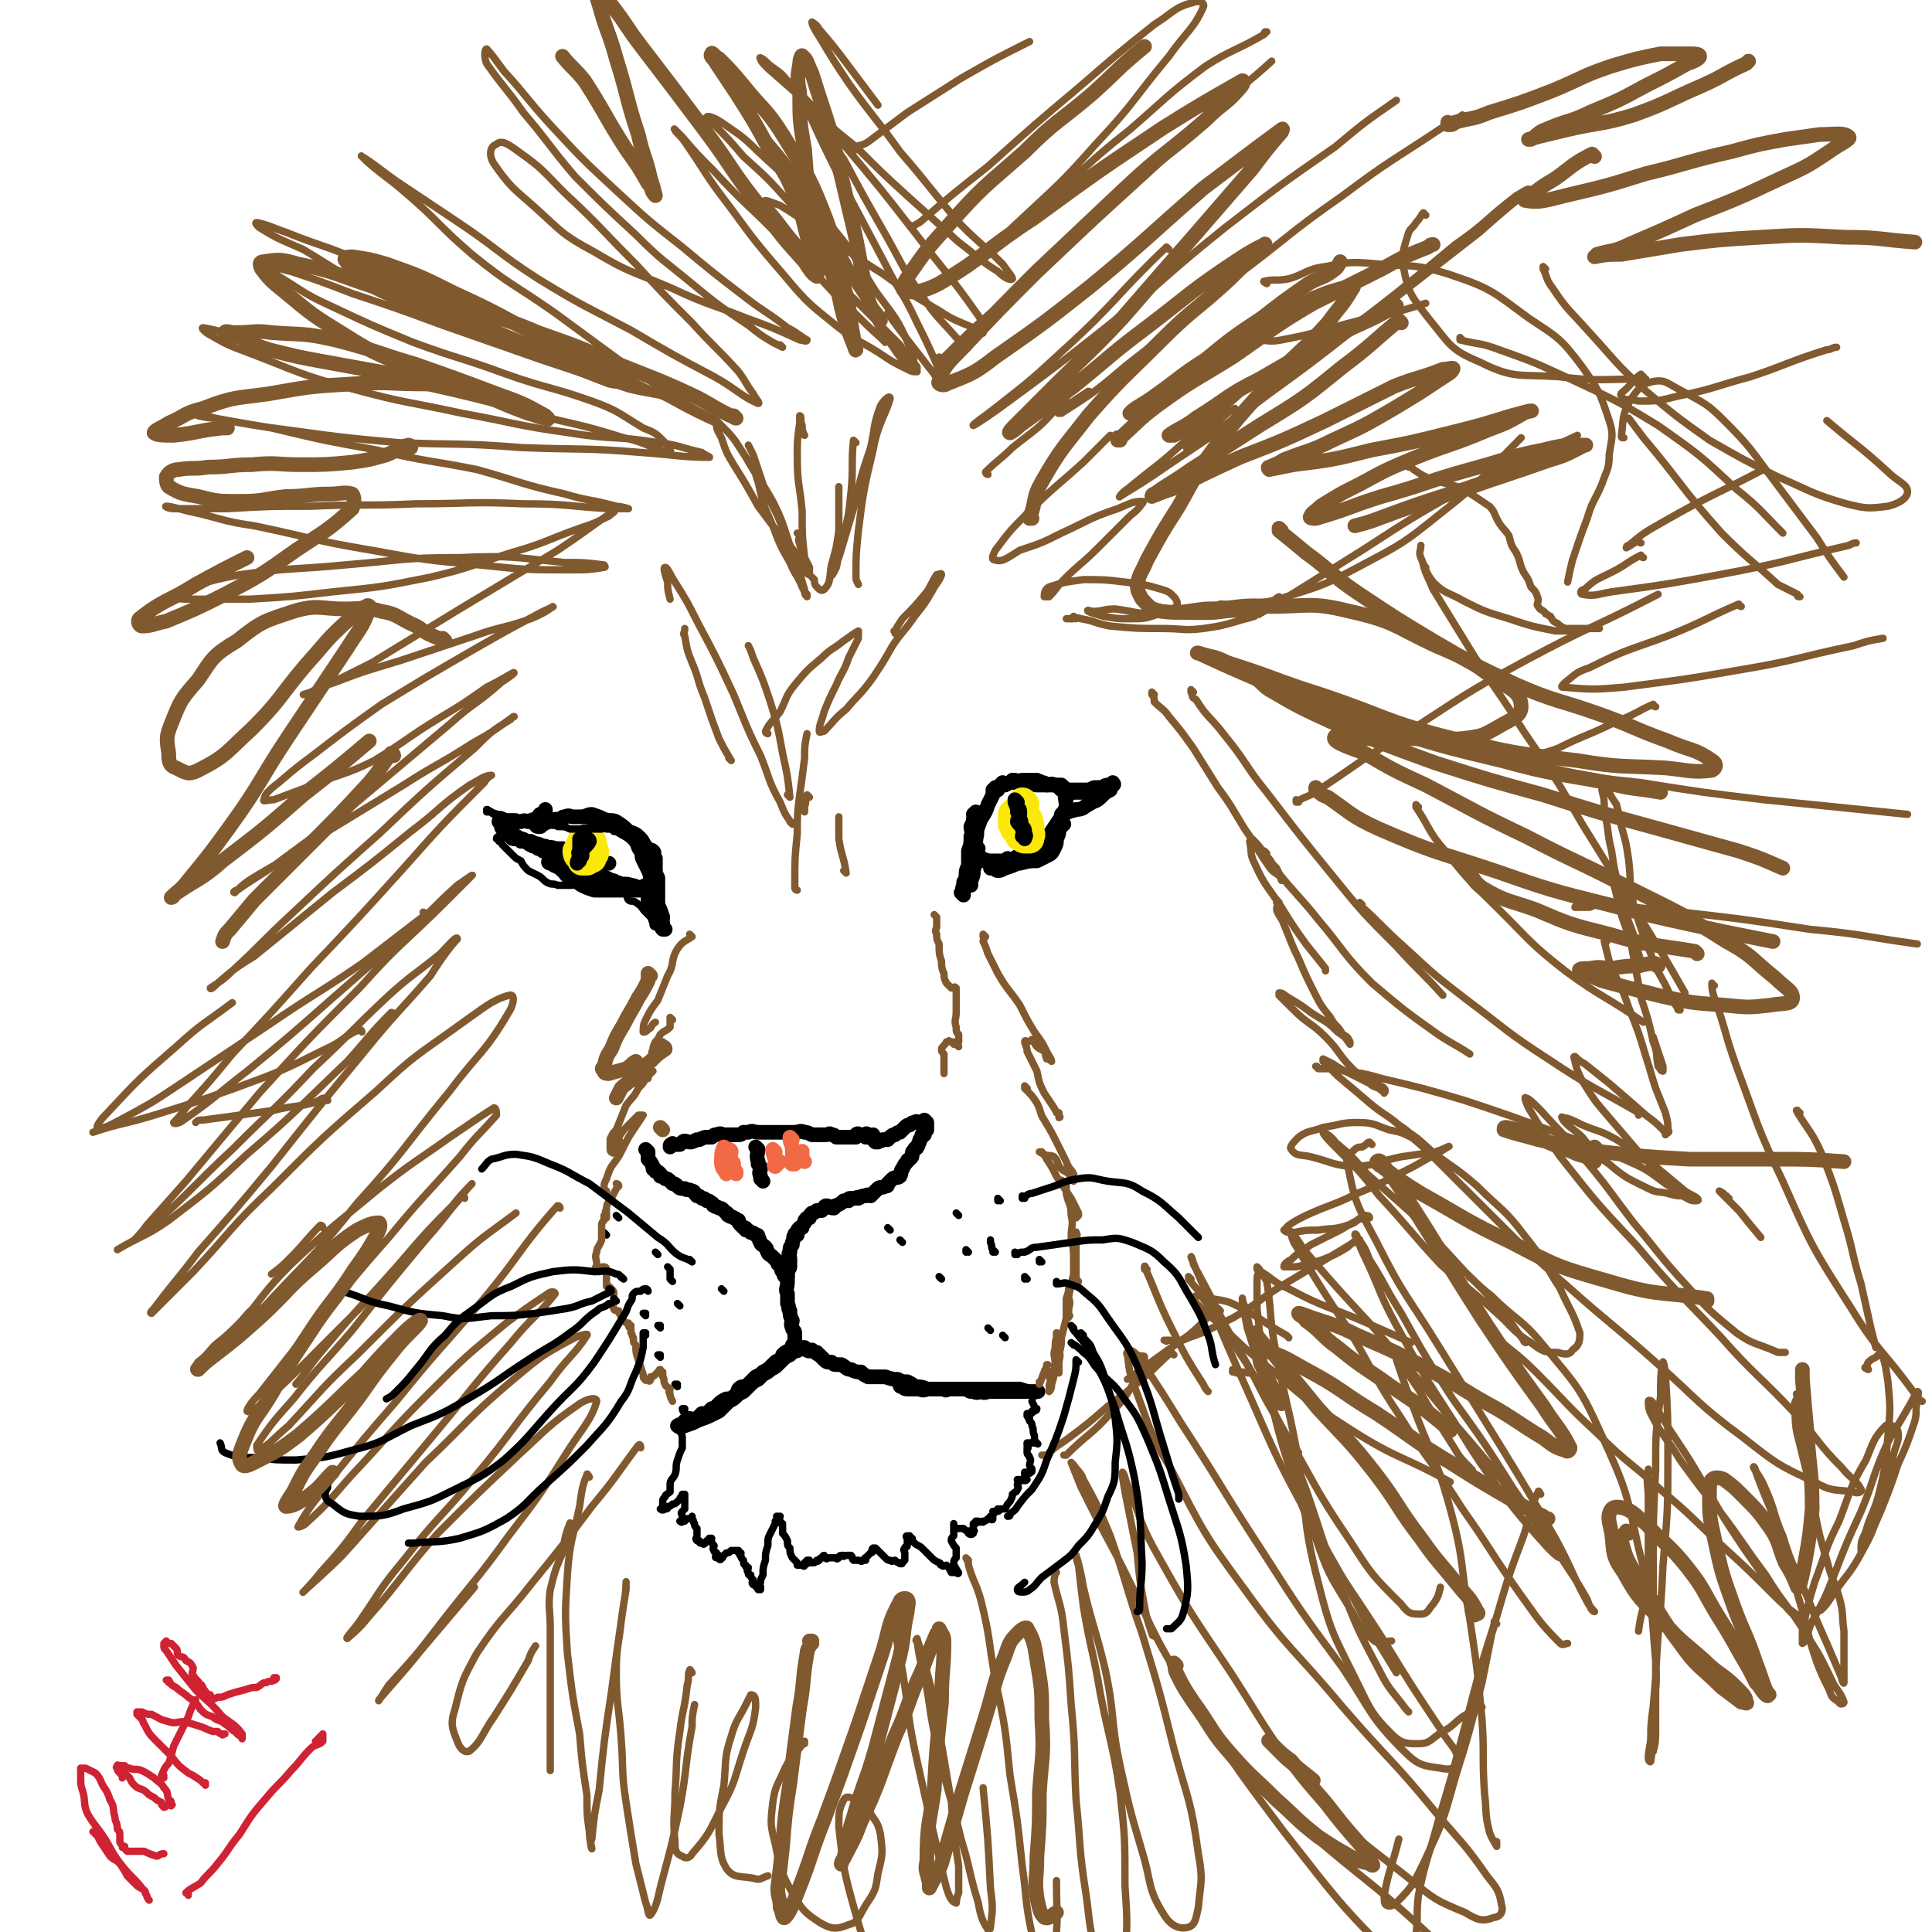 <svg viewBox='0 0 790 790' version='1.1' xmlns='http://www.w3.org/2000/svg' xmlns:xlink='http://www.w3.org/1999/xlink'><g fill='none' stroke='#000000' stroke-width='6' stroke-linecap='round' stroke-linejoin='round'><path d='M265,471c0,0 -1,-1 -1,-1 0,0 0,0 1,1 0,0 0,0 0,0 0,0 -1,-1 -1,-1 0,0 0,0 1,1 0,0 0,0 0,0 0,1 0,2 0,3 0,0 0,0 0,0 0,0 0,0 0,0 1,1 1,1 2,3 0,0 0,1 0,1 1,0 1,0 1,1 1,0 1,0 2,1 0,0 0,0 0,1 1,0 1,0 2,1 1,0 1,0 2,1 0,0 0,0 1,1 1,0 1,0 2,1 1,1 1,1 3,1 1,1 1,0 3,1 1,0 1,1 2,2 1,0 1,0 2,1 1,0 1,0 2,1 1,0 1,0 2,1 1,0 0,1 1,1 1,1 1,0 2,1 1,0 1,0 3,2 1,0 0,1 1,1 1,1 1,0 2,1 1,0 1,1 2,1 0,1 0,1 1,2 0,0 0,0 1,1 1,0 1,0 1,1 1,0 1,0 2,1 1,0 1,0 2,1 1,0 1,0 1,1 1,1 0,1 1,2 0,1 1,1 2,2 0,0 0,0 0,0 1,1 0,1 1,2 0,1 1,1 2,2 0,0 0,0 1,1 0,0 0,0 1,1 0,1 0,1 1,1 0,1 1,1 1,2 0,0 -1,0 0,1 0,0 0,0 1,0 0,0 0,0 0,1 0,0 -1,0 0,1 0,0 0,0 1,0 0,0 0,0 0,0 0,0 -1,-1 -1,-1 0,0 0,0 1,1 0,0 0,0 0,0 0,-1 0,-1 0,-1 0,-1 -1,-1 0,-1 0,-1 1,-1 1,-2 0,-1 0,-1 0,-3 0,-2 -1,-2 0,-3 0,-2 0,-2 1,-3 0,-1 0,0 0,-1 1,-2 0,-2 1,-3 0,-1 0,0 1,0 0,-1 -1,-1 0,-1 0,-1 0,-1 1,-2 0,0 0,0 1,0 0,-1 0,-1 1,-2 0,-1 0,-1 1,-2 0,0 0,0 1,0 0,-1 0,-1 1,-2 1,0 1,0 2,-1 1,0 1,0 2,0 1,-1 1,-2 2,-2 1,0 1,1 3,1 1,-1 0,-1 1,-1 2,-1 2,-1 3,-2 1,0 1,0 2,0 0,-1 0,-1 1,-1 1,0 1,0 2,0 1,-1 1,0 1,0 2,-1 1,-1 3,-1 1,-1 1,0 2,0 1,-1 1,-1 1,-1 1,-1 1,-1 2,-2 1,-1 2,0 3,-1 1,0 1,0 1,-1 1,-1 1,-1 2,-2 1,-1 2,0 3,-1 1,-2 0,-2 1,-3 1,-2 1,-2 2,-3 0,-1 1,-1 1,-1 1,-1 1,-1 1,-2 0,-1 0,-1 1,-2 0,-1 1,0 1,-1 1,-1 0,-1 1,-2 0,-1 0,-1 1,-2 0,0 0,0 0,-1 0,0 0,0 1,0 0,-1 -1,-1 0,-1 0,-1 0,-1 0,-1 0,0 0,0 1,0 0,-1 0,-1 0,-1 0,-1 0,-1 0,-1 0,0 0,0 0,0 0,0 0,0 0,0 0,0 -1,-1 -1,-1 0,0 0,1 1,1 0,-1 0,-1 0,-1 0,0 0,0 0,0 0,0 -1,-1 -1,-1 0,0 0,0 0,1 0,0 0,0 0,0 -1,0 -1,0 -2,0 0,0 0,0 0,0 -1,0 -1,-1 -2,0 -1,0 -1,0 -2,1 -1,0 -1,0 -2,1 -1,1 -1,1 -2,2 -1,0 -1,0 -2,1 -1,0 -1,0 -2,1 -1,1 -1,0 -1,1 -1,0 -1,0 -2,0 -1,1 -1,0 -2,1 0,0 0,0 -1,0 0,0 0,0 0,0 0,0 0,0 0,0 -1,-1 -1,-1 -1,-1 0,0 0,0 0,0 0,-1 0,-1 0,-2 -1,0 -1,1 -1,1 -1,0 -2,0 -2,0 0,-1 1,-1 1,-1 -1,-1 -1,0 -1,0 0,0 0,0 0,0 -1,0 -1,0 -2,0 0,0 0,0 0,0 -1,0 -1,-1 -2,0 0,0 0,0 0,1 -1,0 -1,0 -1,0 -1,0 -1,0 -2,0 -1,0 -1,0 -1,0 -1,0 -1,0 -1,0 0,0 0,0 0,0 -1,0 -1,0 -2,0 0,0 0,0 0,0 -1,0 -1,0 -1,0 -1,-1 -1,-1 -2,-1 -1,-1 -1,0 -2,0 -1,0 -1,0 -1,0 -2,0 -2,0 -3,0 -1,0 -1,0 -2,0 -2,-1 -2,-1 -3,-1 -2,-1 -2,0 -4,0 -1,0 -1,0 -3,0 -1,0 -1,0 -2,0 -1,0 -1,0 -2,0 -1,0 -1,0 -3,0 -1,0 -1,0 -3,0 -1,0 -1,0 -2,0 -2,0 -2,-1 -4,0 -1,0 -1,0 -2,0 -1,1 -1,1 -2,1 -2,0 -2,0 -3,0 -2,0 -2,0 -3,0 -1,0 -1,-1 -3,0 -1,0 -1,0 -2,1 -1,0 -1,0 -2,0 -1,0 -1,0 -3,1 -1,0 0,0 -1,0 -2,1 -2,1 -3,1 -1,0 -2,-1 -3,0 0,0 0,0 -1,1 -1,0 -1,0 -2,0 0,0 0,0 0,0 -1,0 -1,0 -1,0 0,0 0,-1 0,0 -1,0 -1,0 -1,1 0,0 0,0 0,0 '/><path d='M310,470c0,0 -1,-1 -1,-1 0,0 0,0 1,1 0,0 0,0 0,0 0,0 -1,-1 -1,-1 0,0 0,0 1,1 0,0 0,0 0,0 0,0 -1,-1 -1,-1 0,0 0,0 1,1 0,0 0,0 0,0 0,2 -1,2 0,5 0,1 0,0 0,1 1,1 1,1 1,2 0,1 -1,1 0,3 0,1 0,1 0,1 0,0 0,0 1,1 0,0 0,0 0,0 '/></g>
<g fill='none' stroke='#F26946' stroke-width='6' stroke-linecap='round' stroke-linejoin='round'><path d='M299,471c0,0 -1,-1 -1,-1 0,0 0,0 1,1 0,0 0,0 0,0 0,0 -1,-1 -1,-1 0,0 0,0 1,1 0,0 0,0 0,0 0,0 -1,-1 -1,-1 0,0 1,0 1,1 0,1 -1,1 0,3 0,1 1,1 1,2 0,1 0,1 0,2 0,0 0,0 1,1 0,0 0,0 0,1 '/><path d='M298,475c0,0 -1,-1 -1,-1 0,0 0,0 1,1 0,0 0,0 0,0 0,0 -1,-1 -1,-1 0,0 0,0 1,1 0,0 0,0 0,0 0,0 -1,-1 -1,-1 0,1 0,1 1,3 0,0 0,0 0,1 '/><path d='M297,470c0,0 -1,-1 -1,-1 0,0 0,0 1,1 0,0 0,0 0,0 0,0 -1,-1 -1,-1 0,0 0,0 1,1 0,0 0,0 0,0 0,0 -1,-1 -1,-1 -1,2 -1,3 -1,6 0,3 1,3 2,5 '/><path d='M317,471c0,0 -1,-1 -1,-1 0,0 0,0 1,1 0,0 0,0 0,0 0,0 -1,-1 -1,-1 0,0 0,0 1,1 0,0 0,0 0,0 0,0 -1,-1 -1,-1 0,0 0,0 1,1 0,0 0,0 0,0 0,0 -1,-1 -1,-1 0,1 0,2 1,4 0,0 0,0 0,1 0,1 -1,2 0,2 0,0 1,-1 2,-2 '/><path d='M324,466c0,0 -1,-1 -1,-1 0,0 0,0 1,1 0,0 0,0 0,0 0,0 -1,-1 -1,-1 0,1 0,2 1,4 0,1 0,1 0,1 0,1 0,1 0,2 0,1 0,1 0,3 0,0 0,0 0,0 0,0 -1,1 0,1 0,0 0,0 1,0 0,-1 0,-1 0,-2 1,-1 0,-1 1,-2 0,0 1,0 2,0 0,-1 0,-2 0,-1 0,0 0,0 0,1 0,0 0,0 0,0 0,1 0,1 0,2 0,0 0,0 1,1 '/></g>
<g fill='none' stroke='#000000' stroke-width='6' stroke-linecap='round' stroke-linejoin='round'><path d='M322,517c0,0 -1,-1 -1,-1 0,0 0,0 1,1 0,0 0,0 0,0 0,0 -1,-1 -1,-1 0,0 0,0 1,1 0,0 0,0 0,0 0,0 -1,-1 -1,-1 0,0 1,0 1,1 0,2 0,2 0,4 0,2 0,2 0,3 0,3 -1,3 0,5 0,2 0,2 0,4 1,2 0,2 1,3 0,2 0,2 1,4 0,1 -1,1 0,3 0,1 1,1 1,2 0,1 0,1 0,1 0,1 0,1 0,1 0,0 0,0 0,0 0,1 0,1 0,1 0,0 0,0 0,0 0,0 0,0 0,0 0,1 0,1 0,1 0,0 0,0 0,0 0,1 0,1 0,2 -1,0 -1,-1 -1,-1 0,1 0,1 0,2 -1,0 -1,0 -1,0 -2,1 -2,1 -3,2 0,1 0,1 0,2 -2,1 -2,0 -3,1 -1,1 -1,1 -2,2 -1,1 -1,1 -3,2 -1,1 -1,1 -3,2 -1,1 -1,1 -2,2 -1,1 -1,1 -2,2 -2,0 -2,0 -3,1 -1,2 0,2 -2,3 -1,1 -2,1 -3,1 -2,1 -2,1 -3,2 -1,1 -1,1 -2,2 0,0 -1,0 -1,0 -1,1 -1,1 -2,2 -1,0 -1,0 -2,0 0,1 0,1 -1,1 -1,1 -1,2 -2,2 -1,0 -1,-1 -2,-1 0,1 0,1 0,1 -1,1 -1,0 -2,0 0,1 0,1 0,1 -1,1 -1,1 -1,1 0,1 0,0 0,0 -1,0 -1,0 -1,0 0,0 0,0 0,0 0,1 -1,0 -1,0 0,0 0,0 1,0 0,0 0,0 0,0 0,1 -1,0 -1,0 1,-1 2,0 3,0 3,-1 3,-1 5,-2 2,-1 3,-1 5,-2 2,-1 2,-1 4,-2 2,-2 2,-2 3,-3 2,-2 2,-1 4,-3 1,-1 1,-1 3,-2 2,-2 2,-2 3,-3 1,-1 1,-1 3,-2 1,-1 1,-1 2,-2 2,-1 2,-1 3,-2 2,-1 2,-1 3,-2 1,-1 1,-1 2,-2 1,-1 1,-1 3,-2 0,0 0,0 1,-1 0,0 0,-1 1,-1 0,0 1,1 1,0 0,0 0,0 0,-1 0,0 0,0 0,0 0,1 -1,0 -1,0 0,0 1,0 1,0 0,1 0,0 1,0 0,0 0,0 0,0 1,0 1,0 1,0 0,0 0,0 1,0 1,1 0,1 1,1 1,1 1,0 2,0 1,1 1,1 2,1 0,1 1,1 1,1 1,1 1,1 2,2 1,1 1,1 3,1 1,1 1,1 2,1 1,0 1,0 2,0 2,1 2,2 4,2 2,1 2,1 4,1 1,1 1,1 3,2 2,0 2,0 4,0 2,0 2,0 3,0 3,1 3,1 5,1 2,1 2,1 4,1 2,1 2,1 3,2 2,0 3,0 5,1 1,0 1,0 3,0 2,0 2,0 4,0 1,1 1,0 2,0 3,0 3,0 5,0 1,0 1,0 2,0 2,1 1,1 3,1 2,1 2,0 3,0 2,1 2,0 4,0 1,0 1,0 3,0 2,0 2,0 3,0 1,0 1,0 3,0 1,0 1,0 2,0 2,0 2,0 3,0 1,0 1,0 1,0 1,0 1,0 2,0 0,0 0,0 0,0 1,0 1,0 1,0 1,0 1,0 1,0 0,0 1,0 0,0 0,0 0,0 -1,0 0,0 0,1 -1,0 -2,0 -2,0 -5,-1 -3,0 -3,0 -7,0 -4,0 -4,0 -7,0 -5,0 -5,0 -9,0 -3,0 -3,0 -7,0 -3,0 -3,0 -7,0 -2,0 -2,1 -4,0 -2,0 -2,0 -4,0 -2,0 -2,0 -3,-1 -1,0 -1,0 -1,-1 '/></g>
<g fill='none' stroke='#000000' stroke-width='3' stroke-linecap='round' stroke-linejoin='round'><path d='M280,577c0,0 -1,-1 -1,-1 0,0 0,0 1,0 0,0 0,0 0,0 0,1 -1,0 -1,0 0,0 0,1 1,2 0,1 0,1 0,1 0,2 0,3 0,4 -1,1 -2,1 -2,2 0,1 1,1 1,3 0,2 0,2 0,4 -1,2 -1,2 -2,5 -1,3 0,3 -1,6 -1,2 -2,2 -2,4 0,1 0,2 0,3 -1,1 -2,1 -2,2 -1,1 -1,1 -1,2 0,1 0,1 0,2 0,0 0,0 0,0 0,0 0,0 0,0 0,1 0,1 0,1 0,0 0,0 0,0 0,1 -1,0 -1,0 0,0 1,1 2,0 1,0 1,0 1,-1 1,0 1,0 2,-1 1,0 1,0 2,-1 0,0 0,0 1,-1 0,0 0,-1 1,-1 0,0 0,1 1,0 0,0 0,0 0,0 0,0 0,0 0,-1 0,0 0,0 0,0 0,1 -1,0 -1,0 0,0 1,1 1,1 0,1 0,1 0,2 0,2 0,2 0,3 -1,1 -1,1 -1,1 -1,1 0,1 0,2 0,1 0,1 0,2 0,0 0,0 0,0 0,0 0,0 0,0 0,1 -1,0 -1,0 0,0 1,0 2,0 0,0 0,-1 0,-1 0,0 0,1 1,0 1,0 1,0 1,0 1,0 1,0 1,-1 0,0 0,0 0,0 0,1 0,1 0,1 1,1 0,1 1,2 0,1 0,1 1,2 0,2 0,2 0,3 0,1 -1,1 0,2 0,0 0,0 1,0 0,0 0,0 0,0 0,1 0,1 1,1 0,0 0,0 0,0 0,0 1,1 1,0 1,0 0,0 1,-1 0,0 0,0 0,0 1,0 1,0 1,-1 0,0 0,0 0,0 0,0 0,0 1,0 0,0 0,0 0,0 0,1 -1,1 0,1 0,1 0,1 1,2 0,1 -1,1 0,2 0,1 0,0 1,1 0,1 -1,2 0,2 0,0 0,-1 1,-1 0,1 -1,1 0,1 0,1 1,1 1,0 1,0 0,0 1,-1 0,0 0,0 0,0 0,0 0,0 1,-1 1,0 1,0 2,-1 0,0 0,0 1,0 0,0 0,0 0,0 0,0 0,0 1,0 0,0 0,0 0,0 0,0 0,0 1,0 0,1 0,1 0,1 1,0 1,0 1,0 0,1 -1,1 0,1 0,1 0,1 1,2 0,0 0,0 0,0 0,1 0,2 1,2 0,1 0,1 1,1 0,1 -1,1 0,2 0,1 0,1 1,1 0,1 0,1 1,2 0,1 -1,1 0,2 0,0 0,0 0,0 1,0 1,0 1,0 0,1 0,1 1,1 0,1 0,1 0,1 0,0 0,0 0,0 0,0 0,0 1,0 0,0 0,0 0,0 0,0 0,0 0,-1 0,-1 -1,-1 0,-2 0,-1 0,-1 1,-3 0,-3 0,-3 1,-6 0,-3 0,-3 1,-6 0,-3 0,-3 1,-5 1,-2 1,-2 2,-4 0,-1 0,-1 0,-1 1,-1 1,-2 1,-2 0,0 -1,0 0,0 0,1 0,0 1,0 0,1 -1,1 0,2 0,1 0,1 1,1 0,2 0,2 0,4 1,1 1,1 2,3 0,2 0,2 1,3 0,2 0,2 1,4 1,1 1,1 2,2 0,0 0,1 0,1 0,0 1,0 1,0 0,0 0,0 1,0 0,0 0,0 0,0 0,0 1,1 1,0 0,0 0,0 0,-1 0,0 0,0 0,0 0,0 1,0 1,0 0,0 0,1 0,0 -1,0 -1,0 0,-1 0,0 1,0 1,0 0,1 0,1 0,1 0,0 0,0 0,0 0,0 0,0 1,0 0,0 0,0 0,0 0,0 1,0 1,0 0,0 0,0 1,-1 0,0 0,1 1,0 0,0 0,-1 1,-1 0,0 0,0 1,0 0,0 0,0 0,0 0,0 -1,-1 0,-1 0,1 0,1 1,1 0,1 0,0 1,0 0,0 0,0 1,0 0,0 0,0 0,0 0,0 0,0 1,0 0,0 0,0 1,0 0,0 0,1 1,0 0,0 0,-1 1,-1 0,0 0,0 1,0 0,1 0,0 1,0 0,0 0,0 0,0 0,0 0,0 1,0 0,0 1,0 1,0 1,1 0,1 1,2 0,0 1,0 1,0 1,0 0,0 1,0 1,0 1,1 2,0 0,0 0,0 1,0 0,0 -1,-1 0,-1 0,0 0,0 1,-1 0,0 0,0 1,-1 0,0 1,0 1,-1 0,0 -1,0 0,-1 0,0 0,0 0,0 0,0 0,0 1,0 0,0 0,0 0,0 1,1 1,1 2,2 1,1 1,1 2,2 1,1 1,1 2,1 1,1 1,0 2,0 1,1 1,1 2,1 0,1 0,0 1,0 0,0 0,0 0,0 0,1 -1,0 -1,0 0,0 1,0 2,-1 0,0 0,0 0,-1 0,-1 0,-1 0,-2 0,-1 -1,-1 0,-2 0,-1 1,0 1,-1 0,0 0,-1 0,-1 0,-1 0,-1 0,-1 0,0 0,0 0,-1 0,0 0,0 0,0 0,0 -1,-1 0,-1 0,0 0,0 1,0 0,0 0,0 0,0 0,1 -1,0 -1,0 0,0 1,1 2,1 0,1 0,1 1,2 1,1 2,1 3,2 1,1 1,1 2,2 1,1 1,1 2,2 1,1 1,1 3,2 1,0 0,1 1,1 1,1 1,0 2,0 1,1 1,1 2,3 0,0 0,0 0,0 1,0 1,0 2,0 0,0 -1,0 0,0 0,0 0,0 1,0 0,0 0,0 0,0 0,1 -1,0 -1,0 0,0 1,0 1,0 -1,-1 -1,-2 -2,-3 0,-2 0,-2 1,-3 0,-2 0,-2 0,-4 -1,-1 -1,-1 -2,-3 0,-1 0,-1 1,-2 0,-1 0,-1 0,-2 0,0 0,0 0,-1 0,0 0,0 0,-1 0,0 0,0 0,-1 0,0 0,0 0,0 0,0 0,0 0,0 0,1 0,1 1,2 0,0 0,0 1,0 1,0 1,0 2,0 1,1 1,1 2,1 0,1 0,1 0,1 1,1 2,0 2,0 0,0 -1,1 -1,0 1,0 1,0 1,0 0,0 0,0 0,-1 1,0 0,0 0,-1 0,0 0,0 0,-1 0,0 0,-1 0,-1 1,0 1,0 1,0 0,0 0,0 0,0 0,0 0,0 0,-1 1,0 1,0 1,0 1,1 1,0 2,0 0,0 0,1 0,0 1,0 1,0 2,-1 1,0 2,1 2,0 0,0 -1,0 -1,-1 1,0 1,0 1,0 0,0 0,0 0,-1 1,0 0,0 0,-1 1,0 1,0 1,0 0,0 0,0 0,0 1,0 1,0 1,0 1,0 0,-1 0,-1 1,0 1,1 1,0 1,0 2,0 2,0 1,-2 1,-2 2,-3 1,-2 1,-2 1,-3 1,-1 2,-1 2,-2 1,-1 0,-1 0,-2 1,-1 0,-1 0,-2 1,0 1,0 1,0 0,0 0,0 0,0 1,1 0,0 0,0 0,0 0,0 0,0 1,1 1,0 2,0 0,0 0,0 -1,0 0,0 0,0 0,0 1,1 0,0 0,0 0,0 0,0 0,0 1,1 1,0 2,0 0,0 0,0 -1,0 0,0 0,0 0,0 1,1 0,0 0,0 0,0 0,0 0,-1 1,0 0,0 0,0 0,0 0,0 0,-1 0,0 0,0 0,0 1,1 0,0 0,0 0,0 0,0 0,-1 1,0 0,0 0,0 0,0 0,0 0,0 1,0 1,0 2,0 0,0 0,0 0,0 0,0 0,1 0,0 1,0 1,0 1,-1 1,0 1,0 0,0 0,-1 -1,-1 -1,-2 0,-1 1,-2 0,-3 0,-1 -1,-1 -1,-2 0,-1 0,-1 0,-2 1,0 0,0 0,-1 0,0 0,0 0,0 0,0 0,0 0,-1 0,0 0,0 0,0 1,0 1,0 2,0 0,0 0,0 0,0 1,0 0,0 0,0 1,0 1,0 2,0 0,0 -1,0 -1,0 1,0 2,1 1,0 0,0 0,0 -1,-1 0,-1 0,-1 0,-2 -1,-2 0,-2 -1,-4 0,-1 0,-1 -1,-2 0,0 0,0 0,-1 -1,0 0,0 -1,-1 0,0 0,0 0,-1 1,0 1,0 1,0 0,0 0,1 0,0 1,0 1,0 1,-1 0,0 0,0 0,0 1,1 0,0 0,0 0,0 1,0 1,0 0,0 0,0 0,0 0,0 0,0 0,-1 0,0 1,0 1,0 0,1 -1,1 -1,0 0,-1 0,-1 -1,-3 '/><path d='M411,547c0,0 -1,-1 -1,-1 0,0 0,0 0,0 0,0 0,0 0,0 1,1 0,0 0,0 0,0 0,0 0,0 0,0 0,0 0,0 1,1 0,0 0,0 '/><path d='M405,544c0,0 -1,-1 -1,-1 0,0 0,0 0,0 0,0 0,0 0,0 1,1 0,0 0,0 0,0 0,0 0,0 '/><path d='M385,523c0,0 -1,-1 -1,-1 0,0 0,0 1,1 0,0 0,0 0,0 0,0 -1,-1 -1,-1 0,0 0,0 1,1 '/><path d='M369,508c0,0 -1,-1 -1,-1 0,0 0,0 1,1 0,0 0,0 0,0 0,0 -1,-1 -1,-1 '/><path d='M364,503c0,0 -1,-1 -1,-1 0,0 0,0 1,1 0,0 0,0 0,0 0,0 -1,-1 -1,-1 0,0 0,0 1,1 '/><path d='M392,497c0,0 -1,-1 -1,-1 0,0 0,0 1,1 0,0 0,0 0,0 0,0 -1,-1 -1,-1 0,0 0,0 1,1 '/><path d='M396,512c0,0 -1,-1 -1,-1 0,0 0,0 0,1 0,0 0,0 0,0 '/><path d='M407,512c0,0 -1,-1 -1,-1 0,0 0,0 0,1 0,0 0,0 0,0 1,0 0,0 0,-1 -1,-1 0,-1 -1,-3 0,-1 0,-1 0,-1 '/><path d='M409,491c0,0 -1,-1 -1,-1 0,0 0,0 0,1 0,0 0,0 0,0 1,0 0,-1 0,-1 0,0 0,0 0,1 0,0 0,0 0,0 1,0 0,-1 0,-1 '/><path d='M420,523c0,0 -1,-1 -1,-1 0,0 0,0 0,1 0,0 0,0 0,0 1,0 0,-1 0,-1 0,0 0,0 0,1 0,0 0,0 0,0 '/><path d='M426,516c0,0 -1,-1 -1,-1 0,0 0,0 0,1 0,0 0,0 0,0 '/><path d='M296,528c0,0 -1,-1 -1,-1 0,0 0,0 1,1 0,0 0,0 0,0 0,0 -1,-1 -1,-1 0,0 0,0 1,1 '/><path d='M269,513c0,0 -1,-1 -1,-1 0,0 0,0 1,1 0,0 0,0 0,0 0,0 -1,-1 -1,-1 0,0 0,0 1,1 '/><path d='M274,519c0,0 -1,-1 -1,-1 0,0 0,0 1,1 0,0 0,0 0,0 0,2 0,2 0,4 0,0 0,0 1,1 '/><path d='M278,534c0,0 -1,-1 -1,-1 0,0 0,0 1,1 0,0 0,0 0,0 0,0 -1,-1 -1,-1 0,0 0,0 1,1 '/><path d='M270,543c0,0 -1,-1 -1,-1 0,0 0,0 1,0 0,0 0,0 0,0 0,1 -1,0 -1,0 0,0 0,0 1,0 '/><path d='M270,555c0,0 -1,-1 -1,-1 0,0 0,0 1,0 0,0 0,0 0,0 0,1 -1,0 -1,0 0,0 0,0 1,0 0,0 0,0 0,0 '/><path d='M277,567c0,0 -1,-1 -1,-1 0,0 0,0 1,0 0,0 0,0 0,0 0,1 -1,0 -1,0 '/><path d='M264,538c0,0 -1,-1 -1,-1 0,0 0,0 1,0 0,0 0,0 0,0 0,1 -1,0 -1,0 '/><path d='M248,505c0,0 -1,-1 -1,-1 0,0 0,0 1,1 0,0 0,0 0,0 0,0 -1,-1 -1,-1 0,0 0,0 1,1 '/><path d='M253,498c0,0 -1,-1 -1,-1 0,0 0,0 1,1 0,0 0,0 0,0 0,0 -1,-1 -1,-1 '/></g>
<g fill='none' stroke='#81592F' stroke-width='3' stroke-linecap='round' stroke-linejoin='round'><path d='M283,383c0,0 -1,-1 -1,-1 0,0 0,0 1,1 0,0 0,0 0,0 -3,2 -4,2 -6,5 -3,5 -1,6 -4,11 -2,5 -2,5 -4,10 -3,4 -3,4 -5,8 -1,2 -1,3 -1,5 0,0 0,0 0,0 1,0 1,0 2,-1 2,-1 1,-2 3,-3 '/><path d='M275,417c0,0 -1,-1 -1,-1 0,1 0,2 0,4 -2,2 -2,1 -4,3 -1,2 -1,2 -2,3 -1,2 -1,2 -1,4 -1,0 0,0 0,1 0,0 0,1 0,1 0,-1 0,-1 1,-1 0,-1 0,-1 0,-2 1,-1 1,-1 2,-2 0,0 0,-1 1,-1 0,0 0,0 0,1 -1,1 -1,1 -1,2 -1,1 -1,2 -2,3 -1,2 -2,2 -3,3 -1,2 -2,2 -2,4 -1,1 0,1 -1,2 -1,1 -1,1 -2,2 0,0 0,0 1,1 0,0 0,0 1,0 0,-1 0,-1 1,-2 1,-1 1,-1 2,-1 0,-1 0,-1 1,-2 0,0 1,-1 1,-1 0,0 -1,1 -1,1 -1,1 -1,1 -2,2 -1,2 -1,2 -3,4 -2,4 -2,3 -5,7 -2,5 -2,5 -4,10 -2,2 -2,2 -2,5 -1,0 0,1 0,1 0,0 -1,0 0,-1 1,-1 1,-1 3,-2 2,-3 2,-3 4,-5 2,-2 2,-2 4,-4 1,0 1,0 2,0 0,0 0,0 0,0 -2,3 -2,3 -4,6 -2,3 -2,3 -4,7 -2,4 -2,4 -5,8 -1,2 -1,2 -2,5 -1,2 -1,2 -1,4 0,1 -1,1 0,2 0,0 0,0 1,0 0,-1 0,-1 0,-1 '/><path d='M253,485c0,0 -1,-1 -1,-1 0,0 1,0 1,1 -1,1 -1,1 -2,3 -1,2 -1,2 -2,3 -1,2 -1,2 -1,4 -1,0 0,1 0,1 0,1 0,1 0,2 0,0 0,0 0,0 0,0 0,0 0,0 0,0 0,-1 -1,-1 0,0 0,1 0,2 -1,1 -1,1 -1,3 0,3 0,3 0,5 -1,3 -2,3 -2,5 -1,2 0,3 0,5 0,1 -1,1 0,2 0,0 0,0 1,1 0,0 0,0 0,0 0,-1 0,-1 1,-1 0,-1 0,-1 1,-1 0,0 1,0 1,1 0,0 0,0 0,0 0,1 0,1 0,2 0,1 0,1 0,2 0,0 0,0 0,1 0,0 0,0 0,1 0,0 0,1 0,1 0,0 0,0 1,0 0,-1 0,-1 0,0 0,0 0,0 1,1 0,0 0,0 0,0 1,1 1,1 1,2 0,1 0,1 0,2 0,0 0,0 0,1 0,2 -1,2 0,3 0,1 1,1 2,1 0,1 0,1 1,2 0,1 0,1 1,2 1,1 1,1 2,1 0,0 0,0 0,0 0,1 0,1 1,1 0,0 0,0 0,0 0,1 -1,0 -1,0 0,0 0,1 1,1 0,1 0,1 0,2 1,1 0,1 1,2 0,2 0,2 1,3 0,3 0,3 1,6 1,3 1,3 2,6 0,1 0,2 1,2 0,1 0,0 1,0 0,1 1,1 1,0 0,0 0,0 0,-1 1,0 1,0 2,-1 0,0 0,0 1,-1 0,0 0,1 1,0 0,0 -1,-1 0,-1 0,0 0,1 1,1 0,1 0,1 0,2 1,1 0,2 1,3 0,1 1,1 2,2 0,1 -1,1 0,2 0,1 0,1 1,3 '/><path d='M383,375c0,0 -1,-1 -1,-1 0,0 0,0 1,1 0,0 0,0 0,0 0,2 0,2 0,4 0,1 -1,1 0,3 0,2 0,2 1,4 0,4 0,4 1,7 0,2 0,3 1,5 0,2 0,2 1,4 1,1 1,1 2,2 0,0 0,0 0,0 0,0 0,0 1,0 0,0 0,-1 1,0 0,0 0,0 0,0 -1,0 0,0 0,1 0,2 0,2 0,4 0,2 0,2 0,5 0,3 -1,3 0,6 0,2 0,2 1,3 0,2 0,2 0,3 0,1 -1,1 0,2 0,0 0,0 0,0 0,0 0,0 0,0 -1,-1 -1,-1 -2,-1 0,-1 0,-1 -1,-1 0,0 0,0 0,0 -1,0 -1,-1 -1,0 -1,0 -1,0 -1,0 -1,2 -2,2 -2,3 0,1 0,1 1,2 0,2 0,2 0,4 0,1 0,1 0,2 0,1 0,1 0,2 '/><path d='M403,383c0,0 -1,-1 -1,-1 0,0 0,0 0,1 0,0 0,0 0,0 1,0 0,-1 0,-1 0,0 0,0 0,1 1,1 0,1 0,2 1,2 1,2 2,5 2,4 2,4 4,8 4,7 5,7 9,13 3,6 3,6 6,11 3,4 3,4 5,8 1,2 2,3 2,4 0,0 -1,-1 -2,-1 -1,-2 0,-2 -1,-3 -1,-1 -2,-1 -3,-2 -1,-1 -1,-2 -2,-3 0,0 -1,1 -2,1 0,0 -1,-1 -1,0 0,1 1,2 1,4 2,4 2,4 4,8 1,5 1,5 3,9 2,3 2,3 4,6 1,2 1,1 2,3 0,0 1,1 0,1 0,-1 0,-1 0,-2 0,0 -1,0 -1,0 '/><path d='M420,445c0,0 -1,-1 -1,-1 0,0 0,0 0,1 0,0 0,0 0,0 3,3 3,3 5,6 2,4 1,4 3,7 3,5 3,5 5,9 2,4 2,4 4,8 1,3 2,3 3,5 0,1 0,1 0,2 0,0 0,1 0,1 -1,-2 -1,-2 -2,-3 -1,-1 -2,-1 -3,-2 -2,-2 -1,-3 -3,-5 -2,-1 -2,0 -4,-1 -1,0 0,0 -1,-1 0,0 0,0 -1,0 0,0 0,0 0,0 2,1 2,1 3,3 2,3 2,3 4,7 2,3 2,3 4,6 2,3 2,3 3,5 1,2 1,2 2,4 0,0 0,0 0,1 0,0 -1,1 -1,1 -1,0 0,-1 -1,-3 0,-2 0,-2 -1,-5 -1,-1 -1,-1 -2,-3 -1,-2 -1,-2 -2,-4 0,0 0,-1 0,0 1,0 1,0 2,1 0,2 0,2 0,4 1,5 2,4 2,9 1,4 0,4 0,9 1,5 1,5 1,10 1,2 0,3 0,5 1,1 1,2 2,3 0,0 -1,-1 -1,-1 0,-3 0,-3 0,-5 0,-2 0,-2 0,-5 0,-2 0,-2 0,-5 0,-1 0,-1 0,-3 0,-1 0,-2 0,-1 0,0 1,1 0,2 0,3 0,3 -1,6 0,4 0,4 0,9 -1,4 -1,4 -2,9 0,2 1,2 0,5 0,2 0,2 -1,3 0,0 0,0 0,0 1,1 1,1 1,0 1,0 0,0 0,-1 '/><path d='M438,526c0,0 -1,-1 -1,-1 0,0 0,0 0,1 0,2 0,2 -1,5 0,4 0,4 0,8 -1,4 -1,4 -2,8 0,3 0,3 -1,7 0,3 0,3 0,6 0,1 0,1 0,1 0,1 0,0 0,0 0,-2 0,-2 0,-3 0,-3 1,-3 0,-6 0,-2 0,-2 -1,-4 0,-1 0,-1 0,-2 0,0 1,-1 0,-1 0,1 0,1 0,2 -1,3 0,3 -1,6 0,3 1,3 0,7 0,3 0,3 -1,6 0,1 0,2 -1,3 0,0 0,0 0,-1 1,0 0,0 0,-1 0,-2 1,-2 0,-4 0,-2 0,-1 -1,-3 0,-1 0,-1 0,-2 0,0 1,0 0,0 0,2 -1,2 -1,3 -1,2 -1,3 -2,5 0,0 0,0 0,-1 '/></g>
<g fill='none' stroke='#000000' stroke-width='6' stroke-linecap='round' stroke-linejoin='round'><path d='M394,366c0,0 -1,-1 -1,-1 0,0 0,0 1,1 0,0 0,0 0,0 0,-2 -1,-2 0,-4 0,-2 0,-1 1,-3 0,-3 0,-3 1,-5 0,-3 0,-3 0,-6 1,-3 1,-3 1,-6 1,-2 0,-2 0,-4 1,-2 1,-2 1,-3 1,-1 0,-1 0,-2 0,0 0,0 0,0 1,-1 1,-1 1,-1 1,0 0,1 0,1 0,2 0,2 0,4 0,3 1,3 0,6 0,4 -1,4 -1,7 0,3 1,3 0,6 0,2 0,2 -1,4 0,1 0,1 0,2 0,0 0,0 0,0 0,0 0,0 0,0 '/><path d='M400,347c0,0 -1,-1 -1,-1 0,0 0,0 0,1 0,0 0,0 0,0 1,0 0,-1 0,-1 0,0 0,0 0,1 0,0 0,0 0,0 1,0 0,0 0,-1 0,-3 0,-3 0,-6 1,-2 1,-2 2,-5 2,-3 2,-3 3,-6 1,-2 1,-2 2,-4 0,0 0,0 0,-1 0,0 0,0 0,0 1,-1 0,-1 0,-1 0,0 0,0 0,0 1,0 1,0 2,0 0,0 0,0 -1,0 0,0 0,0 0,0 1,0 0,-1 0,-1 0,0 0,1 0,1 1,0 1,-1 1,-1 1,-1 1,-1 2,-2 0,0 1,1 1,1 2,-1 2,-1 3,-2 1,0 1,1 2,1 1,0 1,-1 2,-1 1,0 1,0 2,0 1,0 1,0 2,0 1,0 1,0 2,0 1,1 1,0 2,1 1,0 1,0 2,1 1,0 2,-1 3,0 1,0 1,0 2,1 0,0 0,0 1,1 2,0 2,0 3,1 0,0 0,0 0,0 '/><path d='M416,320c0,0 -1,-1 -1,-1 0,0 0,0 0,1 0,0 0,0 0,0 1,0 0,-1 0,-1 0,0 0,1 0,1 2,0 3,-1 4,0 3,0 3,1 5,1 2,0 2,0 4,0 2,0 2,0 5,0 2,1 2,2 5,2 1,0 1,0 2,0 2,0 2,0 4,0 1,0 1,0 2,0 '/><path d='M435,322c0,0 -1,-1 -1,-1 0,0 0,0 0,1 0,0 0,0 0,0 1,0 0,-1 0,-1 0,0 0,0 0,1 0,0 0,0 0,0 2,1 2,1 4,2 1,0 1,0 1,0 2,0 2,0 3,0 2,-1 2,-1 4,-1 1,-1 1,-1 3,-1 1,0 1,0 2,0 1,-1 1,-1 3,-1 0,0 0,0 0,0 0,0 0,0 0,0 1,0 1,0 1,0 0,0 0,0 0,0 1,0 0,-1 0,-1 -1,1 -1,2 -1,3 -2,1 -2,1 -4,3 -2,2 -2,1 -5,3 -2,1 -2,2 -5,2 -2,1 -2,0 -3,1 -2,0 -2,0 -3,1 '/><path d='M437,325c0,0 -1,-1 -1,-1 0,0 0,0 0,1 0,0 0,0 0,0 1,0 0,-1 0,-1 0,0 0,0 0,1 0,0 0,0 0,0 1,0 0,-1 0,-1 -1,2 0,3 0,6 -1,2 -1,2 -2,4 -2,3 -2,3 -4,6 -2,3 -2,2 -5,4 -2,2 -3,2 -5,4 -1,1 -1,1 -3,2 -1,0 -1,0 -2,1 -1,0 0,1 -1,1 0,0 0,0 -1,0 0,0 0,0 -1,0 0,0 0,0 0,0 1,0 0,-1 0,-1 0,0 0,0 0,1 0,0 0,0 0,0 1,0 1,0 1,0 0,0 0,0 0,0 0,0 0,0 -1,0 0,0 0,0 -1,0 -2,0 -2,0 -3,0 -1,0 -1,0 -3,0 -1,0 -1,0 -2,0 -2,-1 -2,-2 -3,-2 -1,0 0,1 0,2 0,0 -1,0 -1,0 0,0 0,0 0,0 1,0 0,-1 0,-1 0,0 1,1 2,1 1,0 1,-1 3,0 3,0 3,0 7,1 3,0 3,0 6,0 4,-1 4,-1 7,-1 2,-1 2,-1 4,-2 2,-1 2,-1 3,-3 1,-2 1,-2 1,-4 1,-2 1,-2 1,-4 1,-1 1,-1 2,-2 0,0 0,0 -1,-1 0,-1 0,-1 0,-1 0,0 0,0 0,0 1,0 0,-1 0,-1 0,0 1,0 0,1 0,1 0,1 -1,2 -2,2 -2,3 -4,5 -3,3 -3,3 -6,6 -3,3 -3,3 -7,5 -2,1 -2,1 -5,2 -1,0 -1,1 -3,1 -1,0 -1,-1 -2,-1 0,0 0,0 -1,0 0,0 0,0 0,0 1,0 0,-1 0,-1 '/><path d='M269,377c0,0 -1,-1 -1,-1 0,0 0,0 1,1 0,0 0,0 0,0 0,0 -1,-1 -1,-1 0,0 0,0 1,1 0,0 0,0 0,0 0,0 -1,-1 -1,-1 0,0 1,1 1,1 -1,-2 -1,-3 -2,-5 -1,-2 -1,-2 -2,-4 0,-1 0,-1 0,-3 -1,0 -1,0 -1,-1 0,-1 0,-1 0,-2 0,0 0,0 0,1 0,0 0,0 0,1 1,2 1,2 2,4 1,2 1,2 3,5 1,2 1,2 1,3 1,1 1,1 1,2 0,1 -1,1 0,2 0,0 0,0 1,0 0,0 0,0 0,0 -1,-1 -1,-1 -1,-1 -1,-2 0,-2 0,-4 -1,-3 -1,-3 -2,-5 0,-3 0,-3 0,-6 0,-2 0,-2 0,-5 -1,-2 -1,-2 -1,-4 -1,0 0,0 0,-1 0,-1 0,-1 0,-2 0,0 0,0 0,0 0,-1 0,-1 0,-1 0,0 0,0 0,0 0,0 -1,0 -1,-1 0,-1 1,-1 0,-2 -1,-1 -2,0 -3,-2 -1,-1 -1,-2 -2,-3 -2,-2 -2,-2 -5,-3 -2,-2 -2,-2 -5,-4 -2,-1 -2,0 -5,-1 -2,-1 -2,-1 -5,-2 -2,0 -2,1 -5,1 -1,0 -1,0 -3,0 -1,0 -1,-1 -3,0 -1,0 -1,0 -1,1 -2,0 -2,0 -3,0 -1,0 -1,1 -2,1 0,0 -1,-1 -1,0 -1,0 -1,1 -2,1 0,0 0,0 0,0 -1,0 -1,0 -1,0 0,1 0,1 0,1 -1,0 -1,0 -1,0 0,0 0,0 0,0 0,0 -1,-1 -1,-1 0,0 0,0 1,1 0,0 0,0 0,0 0,0 -1,0 -1,-1 0,0 0,0 1,0 0,-1 0,-1 0,-1 1,0 1,0 1,0 0,-1 0,-1 1,-2 0,0 0,0 0,0 0,-1 -1,-1 0,-1 0,-1 1,0 1,0 0,-1 0,-2 0,-2 0,0 0,1 0,2 0,0 0,0 0,0 -1,0 -1,-1 -2,0 -1,0 0,1 -1,2 -2,0 -2,0 -4,1 -1,0 -1,-1 -3,0 -2,0 -2,0 -4,1 -1,0 -1,0 -2,0 -1,0 -1,0 -1,0 -1,0 -1,0 -1,0 0,0 0,0 0,0 0,0 -1,-1 -1,-1 0,0 0,0 1,1 0,0 0,0 0,0 0,0 -1,-1 -1,-1 0,0 1,0 1,1 0,0 0,1 0,1 0,0 0,0 0,0 0,0 0,1 1,1 1,1 1,0 2,1 2,1 2,1 3,2 2,1 2,1 4,2 1,1 1,1 3,2 1,0 1,0 2,1 0,0 1,-1 1,0 1,0 0,0 1,1 0,0 0,0 1,0 0,0 0,0 0,0 -1,-1 -1,-1 -1,-1 -2,-1 -2,0 -3,-1 -2,0 -1,-1 -2,-2 -2,0 -2,0 -4,0 -1,-1 -1,-2 -2,-2 0,0 -1,1 -1,1 -1,0 -1,-1 -1,-1 0,0 0,0 0,0 0,0 0,0 0,0 0,0 -1,-1 -1,-1 0,0 0,0 1,1 1,0 1,0 2,1 0,0 0,-1 1,0 2,0 2,0 3,1 2,0 2,0 4,1 2,0 2,1 4,1 2,1 2,0 4,1 2,0 2,0 3,0 2,1 2,0 4,1 1,0 1,0 3,1 1,0 1,0 1,0 1,1 1,0 2,1 2,0 2,0 4,1 1,0 1,1 2,1 1,1 1,1 2,1 0,0 0,0 1,0 0,0 0,0 0,0 0,0 0,0 0,0 -2,0 -2,0 -3,0 -2,0 -2,0 -3,0 -4,-1 -4,-1 -8,-1 -2,-1 -2,0 -5,0 -1,-1 -2,-2 -3,-2 -1,0 -1,1 -1,2 -1,0 -1,-1 -1,0 -1,0 -1,1 0,1 0,0 0,-1 1,0 1,0 0,1 1,1 2,1 2,1 3,2 2,1 2,1 3,2 2,0 2,-1 4,0 2,0 1,1 3,2 1,0 1,0 1,1 1,0 0,1 1,1 0,0 1,0 2,0 '/><path d='M235,349c0,0 -1,-1 -1,-1 0,0 0,0 1,1 0,0 0,0 0,0 0,0 -1,-1 -1,-1 0,0 0,0 1,1 0,0 0,0 0,0 2,2 2,2 4,5 2,1 2,1 3,2 2,1 2,1 4,2 2,1 2,1 4,2 2,0 1,1 3,1 2,1 3,0 5,1 1,0 1,0 3,1 1,0 2,-1 3,0 1,0 0,1 1,1 0,0 1,0 2,0 0,0 0,0 1,0 0,0 0,0 0,0 -1,0 -1,0 -1,0 -2,0 -2,0 -3,0 -3,0 -3,0 -6,0 -4,0 -4,0 -7,0 -4,0 -4,0 -8,0 -3,-1 -3,-1 -5,-2 -2,-1 -2,-2 -4,-3 -1,-1 -2,0 -3,-2 -1,-1 -1,-1 -1,-2 -1,-1 -1,-1 -1,-2 0,-1 0,-1 0,-2 0,0 0,1 0,1 '/></g>
<g fill='none' stroke='#FAE80B' stroke-width='12' stroke-linecap='round' stroke-linejoin='round'><path d='M238,349c0,0 -1,-1 -1,-1 0,0 0,0 1,1 0,0 0,0 0,0 0,0 -1,-1 -1,-1 0,0 0,0 1,1 0,0 0,0 0,0 0,0 -1,-1 -1,-1 0,0 0,0 1,1 0,0 0,0 0,0 0,0 -1,-1 -1,-1 0,0 0,0 1,1 0,0 0,0 0,0 1,0 1,0 3,1 0,0 0,0 0,0 0,0 0,0 -1,-1 -1,-1 0,-1 -1,-1 -1,-1 -1,0 -2,0 0,0 0,0 0,0 0,0 0,0 0,0 0,0 0,0 0,1 0,0 0,0 0,0 0,0 -1,-1 -1,-1 0,0 0,2 1,2 0,0 1,0 2,0 1,0 1,0 1,0 1,0 1,0 2,0 1,-1 0,-1 1,-1 0,0 0,0 0,0 0,0 0,0 0,0 0,-1 0,-1 0,-1 0,-1 -1,0 -1,0 0,0 0,0 0,0 0,0 0,0 0,0 0,0 0,-1 -1,-1 0,0 0,1 0,2 0,0 0,0 0,0 0,0 -1,0 0,1 0,1 0,0 1,1 '/><path d='M419,329c0,0 -1,-1 -1,-1 0,0 0,0 0,1 0,0 0,0 0,0 1,0 0,-1 0,-1 0,0 0,0 0,1 0,0 0,0 0,0 1,0 0,-1 0,-1 0,0 1,0 0,1 0,1 -1,1 -2,3 0,0 0,0 0,0 1,1 1,1 1,3 1,0 1,0 1,0 1,1 1,1 2,1 0,0 -1,0 -1,0 1,0 1,0 1,0 0,0 0,0 0,0 0,-1 1,-1 0,-1 0,-1 0,-1 -1,-1 0,-1 0,-1 -1,-2 0,0 0,1 0,1 -1,0 -1,0 -2,0 0,0 -1,-1 -1,0 0,0 1,0 0,0 0,1 -1,0 -1,1 0,0 0,1 0,2 1,0 1,0 1,0 0,1 0,0 0,1 1,1 1,1 1,2 1,0 1,0 2,0 1,0 1,0 2,0 0,0 0,0 -1,0 0,0 0,0 0,0 0,-1 0,-1 0,-2 0,0 1,0 0,-1 0,-1 0,-1 -1,-2 0,-1 0,-1 -1,-1 0,-1 0,-1 -1,-1 0,0 0,-1 -1,0 0,0 0,0 -1,1 0,0 0,0 0,0 0,1 0,1 0,2 0,1 0,1 0,2 1,1 1,1 1,2 1,0 1,0 2,1 0,0 0,1 0,2 1,0 1,1 2,1 1,0 1,0 2,0 0,-1 0,-1 0,-1 1,-1 0,-1 0,-2 0,0 0,0 0,0 0,-2 0,-2 0,-3 -1,-2 -2,-2 -3,-3 -1,-1 -2,-1 -3,-2 '/><path d='M240,345c0,0 -1,-1 -1,-1 0,0 0,0 1,1 0,0 0,0 0,0 0,0 -1,-1 -1,-1 0,0 0,0 1,1 0,0 0,0 0,0 0,0 -1,-1 -1,-1 0,0 1,1 1,1 -1,0 -2,0 -3,1 0,0 0,0 0,0 0,1 0,1 0,2 0,1 0,1 0,1 0,1 0,1 0,1 0,0 0,0 1,1 0,0 0,0 0,1 0,0 1,0 1,0 0,0 0,0 1,0 0,0 0,0 0,0 0,0 -1,-1 -1,-1 0,0 1,1 1,1 0,-1 0,-1 0,-2 0,0 0,0 0,-1 0,0 0,0 0,0 0,0 0,0 0,0 0,-1 0,-1 0,-1 -1,-1 -1,0 -1,0 -1,0 -1,0 -2,0 0,0 1,0 1,0 -1,0 -1,-1 -1,0 -1,0 0,1 0,1 0,0 0,0 0,0 0,0 0,0 0,1 0,0 0,0 1,0 1,0 1,0 2,0 0,-1 -1,-1 0,-2 0,-1 1,-1 2,-2 0,0 0,0 0,0 0,-1 0,-1 0,-2 0,0 0,1 0,1 -1,-1 -1,-1 -1,-1 -1,-1 -1,0 -2,0 0,0 0,0 0,0 -1,0 -1,0 -1,0 0,1 0,1 0,1 '/></g>
<g fill='none' stroke='#000000' stroke-width='6' stroke-linecap='round' stroke-linejoin='round'><path d='M241,344c0,0 -1,-1 -1,-1 0,0 0,0 1,1 0,0 0,0 0,0 0,0 -1,-1 -1,-1 0,0 1,0 1,1 -1,2 -2,2 -3,4 0,1 0,1 0,2 -1,0 -1,0 -1,1 -1,0 0,0 0,1 -1,0 -1,0 -1,1 0,0 0,0 0,0 0,-1 1,-1 1,-3 0,-1 -1,-1 0,-2 0,-2 1,-2 1,-3 1,-2 1,-2 1,-4 0,0 0,0 0,-1 0,0 0,0 0,0 0,0 0,0 0,0 0,0 0,1 0,1 -1,1 -1,1 -2,2 0,1 0,1 0,3 0,0 0,0 0,1 0,0 0,0 0,1 '/><path d='M416,328c0,0 -1,-1 -1,-1 0,0 0,0 0,1 0,0 0,0 0,0 1,0 0,-1 0,-1 0,0 0,0 0,1 0,0 0,0 0,0 1,0 0,-1 0,-1 0,2 1,3 2,6 0,1 -1,2 -1,3 1,2 2,1 2,3 1,2 0,2 0,3 1,1 1,0 1,1 0,0 0,0 0,0 0,0 0,0 0,0 0,-1 1,-1 0,-2 0,-2 0,-2 -1,-3 -1,-2 0,-2 -1,-3 0,-2 0,-2 0,-3 0,-1 0,-1 -1,-2 0,0 0,0 0,0 0,0 0,0 0,0 0,1 0,1 0,1 0,0 0,0 0,1 '/></g>
<g fill='none' stroke='#81592F' stroke-width='3' stroke-linecap='round' stroke-linejoin='round'><path d='M327,219c0,0 -1,-1 -1,-1 0,0 1,0 1,1 0,1 -1,2 0,3 0,2 1,2 1,4 1,3 1,3 2,5 0,1 0,1 1,3 0,0 0,1 0,1 -1,0 -1,-1 -2,-2 -4,-5 -4,-5 -7,-10 -6,-8 -6,-8 -12,-16 -5,-9 -5,-9 -10,-17 -3,-5 -3,-5 -5,-11 -1,-2 -2,-3 -2,-5 0,0 2,0 3,1 5,5 5,6 9,12 5,9 6,9 11,18 4,8 4,9 7,18 2,5 2,5 4,11 1,4 1,4 2,7 0,2 0,2 1,3 0,0 0,-1 0,-1 -1,-1 -1,-1 -2,-3 -2,-5 -3,-5 -5,-10 -4,-7 -4,-7 -7,-15 -4,-9 -4,-9 -6,-18 -2,-5 -1,-6 -2,-11 -1,-2 -2,-4 -2,-4 0,0 1,2 2,4 2,6 2,6 4,12 3,7 3,7 6,13 2,5 2,5 4,9 1,4 2,4 4,7 1,2 2,2 3,3 1,1 1,2 2,3 0,0 0,-1 0,-1 -1,-2 -1,-2 -2,-4 -1,-9 -1,-9 -1,-19 -1,-11 -2,-11 -2,-22 0,-7 0,-7 1,-14 0,-1 0,-3 0,-3 1,0 0,2 1,4 0,2 0,2 1,4 '/><path d='M333,237c0,0 -1,-1 -1,-1 0,0 0,0 1,1 0,1 0,2 1,3 1,1 2,2 3,1 3,-3 2,-5 3,-10 2,-7 2,-7 3,-14 0,-9 0,-9 0,-18 '/><path d='M350,181c0,0 -1,-1 -1,-1 -1,9 0,11 -1,21 -1,10 -1,10 -4,21 -1,5 -1,5 -2,10 -1,2 -2,4 -2,3 0,-1 1,-3 3,-7 3,-10 3,-10 6,-20 3,-13 3,-13 7,-25 2,-9 1,-9 4,-17 1,-2 4,-5 4,-3 -2,7 -5,10 -7,21 -4,17 -4,17 -6,33 -1,10 -1,10 -1,19 0,1 0,1 1,3 '/><path d='M396,142c0,0 -1,-1 -1,-1 0,0 0,1 0,1 0,0 0,0 0,0 -2,-2 -2,-2 -4,-4 -7,-8 -8,-8 -14,-17 -9,-13 -8,-13 -16,-27 -8,-14 -8,-14 -16,-29 -6,-8 -6,-8 -12,-17 -2,-4 -5,-7 -5,-8 -1,0 1,4 3,7 6,13 6,13 13,27 9,17 9,17 18,34 6,12 7,11 13,24 4,8 4,8 8,17 1,3 2,5 2,7 0,0 -2,-1 -3,-3 -7,-9 -7,-9 -14,-18 -3,-4 -3,-4 -5,-7 '/><path d='M305,46c0,0 -1,0 -1,-1 0,0 0,1 1,1 0,0 0,0 0,0 2,3 1,3 4,5 8,10 9,10 16,20 10,15 9,15 18,30 8,14 7,14 15,28 5,9 4,9 10,17 2,2 4,5 5,4 1,-1 1,-4 -1,-8 -5,-12 -6,-12 -14,-23 -10,-16 -9,-16 -21,-30 -13,-15 -13,-14 -27,-27 -7,-7 -8,-7 -15,-12 -3,-2 -6,-3 -6,-2 -1,0 1,1 3,3 6,6 6,6 12,13 10,9 10,9 19,19 9,10 9,10 18,21 7,9 6,9 13,19 3,6 3,6 6,12 1,2 3,4 2,5 0,0 -1,-1 -2,-2 -9,-8 -9,-9 -18,-17 -12,-13 -12,-13 -25,-26 -13,-13 -13,-12 -25,-25 -7,-7 -7,-7 -13,-14 -2,-2 -4,-4 -3,-3 0,1 2,2 4,5 9,13 8,13 18,26 11,15 11,15 23,29 10,12 11,12 22,21 8,6 8,5 16,10 6,4 6,4 12,7 2,1 2,1 4,1 0,0 0,-1 0,-2 -3,-4 -4,-4 -7,-9 -10,-10 -10,-10 -20,-20 -11,-11 -11,-10 -21,-21 -7,-8 -6,-8 -13,-16 0,-1 -2,-2 -1,-2 1,0 3,1 6,2 8,5 8,5 16,11 13,8 13,9 26,17 11,8 11,8 23,15 6,4 7,4 14,7 2,1 4,3 4,2 1,-2 0,-4 -2,-7 -12,-17 -13,-17 -26,-34 -14,-18 -14,-18 -30,-37 -10,-13 -10,-13 -22,-25 -4,-5 -5,-4 -9,-8 -1,-1 -3,-2 -2,-1 0,1 1,2 3,4 8,7 8,7 17,15 9,9 9,9 19,17 11,11 11,11 22,21 10,9 10,9 20,18 8,6 8,7 16,12 2,2 5,4 6,3 0,-1 -2,-3 -4,-6 -8,-8 -9,-8 -17,-16 -13,-15 -12,-15 -25,-30 -10,-14 -11,-14 -21,-28 -6,-9 -6,-9 -12,-19 -2,-3 -3,-5 -3,-6 0,0 2,1 3,3 6,7 6,7 12,15 6,8 6,8 12,16 '/><path d='M488,283c0,0 -1,-1 -1,-1 0,0 0,0 0,1 1,2 0,2 2,3 5,8 6,7 12,15 9,11 8,12 17,23 13,17 13,17 26,33 13,16 13,16 27,30 9,10 10,10 19,20 '/><path d='M518,349c0,0 -1,-1 -1,-1 0,0 0,0 0,1 0,0 0,0 0,0 3,3 3,4 5,7 8,10 9,10 17,20 11,13 10,14 22,26 13,11 13,11 27,21 6,4 7,4 13,8 '/><path d='M557,370c0,0 -1,-1 -1,-1 0,0 0,0 0,1 0,0 0,0 0,0 9,8 9,9 18,17 13,12 13,12 26,22 16,12 16,13 33,24 18,12 18,11 37,22 0,0 0,0 0,1 '/><path d='M580,330c0,0 -1,-1 -1,-1 0,0 0,0 0,1 6,9 5,10 12,18 10,13 11,13 23,25 12,12 12,13 26,24 15,11 16,10 32,21 0,0 0,0 0,0 '/><path d='M583,232c0,0 -1,-1 -1,-1 1,4 2,5 4,10 8,13 8,13 16,26 10,16 11,16 21,32 13,19 13,19 24,38 13,21 13,21 26,42 8,13 8,13 16,27 '/><path d='M687,413c-1,0 -1,0 -1,-1 -2,-2 -1,-3 -3,-5 -4,-9 -5,-8 -8,-17 -4,-10 -4,-10 -7,-20 -2,-9 -1,-9 -2,-18 -1,-7 -1,-7 -3,-14 -1,-5 -1,-5 -2,-9 -2,-3 -2,-3 -3,-5 -1,-1 -2,-1 -3,-1 0,0 0,0 0,0 1,4 1,4 1,9 2,8 1,8 3,16 1,7 1,7 3,15 2,7 2,7 4,14 2,5 2,5 3,9 1,4 1,4 2,7 0,1 0,2 0,2 0,-1 0,-1 -1,-2 -1,-3 -1,-3 -2,-7 -3,-7 -3,-7 -6,-15 -1,-5 -1,-5 -2,-10 -1,-3 -2,-4 -2,-5 0,0 1,1 1,2 1,4 1,4 2,8 2,10 3,10 6,20 2,11 2,11 4,22 3,9 3,9 5,18 2,5 1,5 2,10 1,1 1,2 2,2 0,0 0,-1 0,-2 -2,-6 -2,-6 -4,-12 '/><path d='M657,385c0,0 -1,-1 -1,-1 0,0 0,0 0,1 0,0 0,0 0,0 1,4 1,4 2,8 4,10 5,10 8,19 4,10 4,10 7,20 2,6 2,7 4,13 2,5 2,5 4,10 1,4 1,4 1,7 1,1 0,1 -1,2 0,0 0,-1 -1,-2 -3,-3 -3,-3 -7,-6 -8,-7 -8,-7 -15,-13 -5,-4 -5,-4 -10,-8 -2,-1 -3,-2 -4,-3 -1,0 0,1 0,2 1,4 1,4 3,8 5,8 5,8 11,15 6,7 6,7 12,14 5,5 5,6 10,11 4,4 4,4 8,7 2,1 3,2 5,2 1,0 2,0 1,-1 -1,-1 -2,-1 -5,-3 -6,-5 -6,-5 -12,-10 -8,-5 -8,-6 -16,-11 -7,-4 -7,-3 -14,-6 -4,-2 -6,-3 -8,-3 -1,-1 0,1 1,2 3,3 4,3 7,6 5,6 5,7 11,11 7,6 8,6 16,10 4,2 4,1 8,2 3,1 5,1 5,1 0,-2 -3,-3 -6,-5 -8,-6 -8,-6 -17,-10 -14,-6 -14,-6 -28,-11 -19,-7 -19,-7 -37,-13 -17,-5 -17,-5 -34,-9 -10,-3 -10,-2 -21,-4 -2,0 -3,0 -5,0 -1,-1 0,-1 -1,-1 '/><path d='M701,403c-1,0 -1,-1 -1,-1 0,2 0,3 1,6 5,14 4,14 9,28 9,24 8,24 19,47 12,27 12,27 28,52 11,18 13,17 26,35 1,2 1,2 3,3 '/><path d='M736,455c-1,0 -1,-1 -1,-1 -1,0 0,0 0,1 0,0 0,0 0,0 5,8 6,8 10,17 5,13 5,13 9,27 4,13 3,13 7,26 2,9 2,9 4,18 1,4 1,4 2,8 '/><path d='M764,560c-1,0 -1,-1 -1,-1 -1,0 0,1 0,0 1,0 0,-1 1,-2 1,-1 1,-1 3,-2 1,-1 2,-2 2,-2 2,4 2,6 3,12 1,11 1,11 0,22 -1,12 -1,13 -4,25 -2,7 -3,7 -5,14 -1,3 -2,3 -2,7 0,1 0,1 0,1 0,0 0,0 0,0 1,-1 1,-1 1,-2 4,-7 4,-7 7,-14 4,-10 4,-10 7,-19 4,-9 4,-9 7,-18 1,-4 0,-4 1,-8 0,-2 1,-4 0,-4 -1,1 -2,4 -4,7 -5,9 -6,9 -10,18 -5,12 -4,12 -9,24 -6,13 -6,13 -11,26 -4,10 -4,10 -9,19 -2,4 -2,8 -4,9 0,0 0,-3 0,-5 2,-10 2,-10 5,-20 5,-13 4,-13 10,-25 5,-13 4,-13 11,-25 3,-7 3,-9 8,-14 1,-1 4,0 5,2 1,4 -1,6 -2,11 -2,11 -2,11 -5,21 -4,11 -4,11 -9,20 -4,7 -5,7 -9,13 -3,4 -3,5 -6,8 -1,1 -2,1 -4,0 -1,0 0,0 -1,-1 '/><path d='M739,572c-1,0 -1,-1 -1,-1 -1,0 0,0 0,0 0,0 0,0 0,0 -2,0 -2,0 -3,-1 -1,0 0,0 0,0 0,3 -2,3 -1,6 0,10 1,10 3,19 3,12 3,12 5,23 2,10 2,10 5,20 2,8 3,8 5,15 2,7 1,7 2,14 0,5 0,5 0,10 0,4 0,4 0,8 0,2 0,3 0,3 0,1 -1,-1 -1,-2 -3,-7 -3,-7 -6,-14 -4,-9 -4,-9 -8,-19 -5,-12 -6,-12 -10,-25 -4,-9 -3,-10 -7,-19 -2,-5 -4,-7 -5,-9 0,-1 1,1 1,2 3,8 3,8 6,15 4,12 4,12 8,24 3,11 3,11 6,21 2,9 2,9 5,18 2,5 2,5 5,11 1,3 1,3 4,5 0,1 2,1 2,0 -1,-3 -2,-4 -4,-7 -5,-10 -5,-11 -11,-20 -8,-13 -9,-12 -17,-25 -9,-12 -9,-13 -18,-25 -9,-11 -9,-11 -17,-22 -6,-10 -7,-9 -12,-19 -1,-2 -1,-4 -1,-5 0,-1 2,0 2,1 4,6 4,6 7,11 8,12 8,12 15,24 7,12 7,12 15,24 7,10 7,10 14,20 4,5 4,5 8,9 1,0 2,1 2,0 -5,-4 -6,-4 -11,-9 -11,-11 -11,-11 -23,-22 -11,-10 -11,-11 -23,-21 -13,-12 -14,-11 -27,-24 -13,-12 -12,-12 -25,-25 -9,-9 -10,-8 -19,-17 -3,-4 -3,-5 -6,-9 0,-1 0,-2 0,-3 0,-1 0,-1 0,-2 0,0 0,0 0,1 0,0 0,0 0,0 0,0 0,0 0,1 3,4 3,4 6,9 5,8 5,8 10,15 6,10 6,10 13,19 '/><path d='M624,549c0,0 -1,0 -1,-1 -3,-4 -3,-4 -5,-7 -9,-11 -9,-11 -19,-21 -11,-12 -11,-12 -22,-24 -9,-8 -9,-8 -18,-16 -6,-7 -6,-7 -13,-13 -2,-3 -5,-4 -5,-4 0,1 3,4 6,7 9,9 9,9 17,19 13,14 12,14 25,28 11,10 11,9 22,19 8,7 7,8 15,13 5,4 6,4 11,4 3,1 5,1 6,-1 3,-2 3,-4 3,-7 -3,-9 -4,-9 -8,-18 -7,-11 -6,-11 -14,-21 -9,-12 -10,-11 -20,-21 -8,-7 -9,-7 -17,-13 -5,-4 -5,-5 -11,-9 0,0 0,0 0,1 6,5 6,5 12,11 11,11 11,11 22,22 15,15 15,15 31,29 18,16 18,15 36,31 18,16 17,17 36,31 14,11 14,11 29,18 7,4 8,3 16,4 1,1 4,0 3,-1 -2,-4 -4,-4 -8,-9 -10,-10 -9,-11 -19,-22 -15,-16 -16,-15 -31,-32 -17,-18 -18,-18 -34,-37 -16,-17 -16,-17 -31,-36 -7,-10 -7,-10 -13,-20 -1,-2 -2,-5 -1,-4 1,0 3,2 6,5 8,9 9,9 17,19 11,13 11,14 21,27 11,13 10,13 22,26 9,10 9,10 20,19 7,5 8,4 17,8 1,0 1,0 3,0 '/><path d='M707,490c-1,0 -1,-1 -1,-1 0,0 0,1 0,1 -1,-2 -1,-2 -3,-3 0,0 0,0 0,0 4,4 4,4 8,8 4,5 4,5 9,11 '/><path d='M602,523c0,0 -2,-1 -1,-1 3,3 4,4 9,8 10,10 12,9 21,20 14,17 15,17 24,37 10,22 10,23 15,46 6,23 5,23 7,46 1,14 -1,14 -2,28 0,7 1,8 0,13 0,1 -1,0 -1,-1 0,-4 1,-5 1,-9 1,-12 1,-12 2,-24 1,-23 2,-23 3,-46 2,-23 2,-23 2,-45 0,-16 0,-16 -1,-33 0,-2 -1,-6 -1,-5 -1,4 -1,7 -1,14 -2,15 -2,15 -2,30 -1,20 -1,20 -1,41 0,18 0,18 1,36 0,14 0,14 0,28 0,5 0,7 -1,10 0,1 0,-1 0,-3 -1,-1 -1,-1 -1,-2 '/><path d='M675,602c-1,0 -1,-2 -1,-1 -1,5 0,6 0,12 0,10 0,10 0,19 0,10 0,10 -1,19 -1,8 -2,8 -3,16 '/><path d='M561,468c0,0 -1,-1 -1,-1 -1,0 -1,1 -3,2 -1,0 -2,0 -3,1 -2,2 -4,3 -3,6 3,16 4,17 12,32 11,22 12,21 25,42 13,21 13,21 26,42 11,18 11,18 22,37 7,13 6,13 13,26 1,2 3,4 3,4 -1,0 -2,-2 -3,-5 -4,-7 -4,-7 -8,-13 -11,-17 -11,-16 -22,-32 -12,-19 -12,-19 -25,-37 -11,-17 -11,-17 -21,-35 -7,-11 -6,-11 -13,-22 -2,-5 -2,-5 -5,-9 0,-1 -1,-2 -1,-1 2,4 2,5 5,11 6,13 5,13 12,26 11,20 11,20 24,40 10,16 10,16 21,31 8,10 8,10 17,20 2,2 4,4 5,4 0,-1 -3,-4 -5,-7 -7,-10 -7,-10 -15,-20 -12,-15 -12,-15 -25,-30 -16,-20 -16,-19 -33,-39 -13,-14 -13,-14 -26,-29 -3,-4 -3,-5 -6,-8 0,-1 0,0 0,1 1,4 2,4 4,8 9,15 9,15 19,30 11,18 10,19 22,37 12,19 13,18 25,37 12,17 11,17 23,34 8,11 8,12 17,21 1,1 2,0 3,0 '/><path d='M602,601c0,0 -1,0 -1,-1 -4,-4 -4,-4 -7,-9 -7,-11 -7,-11 -14,-23 -5,-7 -5,-8 -9,-13 0,-1 0,0 0,1 3,9 3,9 6,17 8,22 10,22 16,44 6,22 4,23 8,45 3,20 3,20 5,41 1,15 0,15 1,30 1,8 0,8 2,16 1,3 2,4 3,6 0,0 0,-1 0,-2 '/><path d='M630,611c0,0 -1,-2 -1,-1 -4,8 -3,9 -6,18 -6,16 -6,16 -11,33 -7,22 -7,22 -13,45 -5,19 -5,19 -11,39 -4,15 -5,15 -8,30 -1,8 0,8 -1,16 '/><path d='M612,664c0,0 -1,-1 -1,-1 0,0 0,0 0,0 0,2 0,2 -1,5 -2,10 -2,10 -4,20 -5,19 -5,20 -11,39 -5,18 -5,18 -13,35 -4,8 -4,9 -11,16 -1,1 -3,2 -4,1 -1,0 -1,-2 -1,-4 2,-11 3,-11 6,-23 '/><path d='M606,698c0,0 -1,-1 -1,-1 0,0 0,0 0,0 -3,3 -4,3 -7,5 -4,3 -4,4 -8,6 -5,3 -5,5 -10,5 -5,0 -7,0 -11,-4 -9,-9 -9,-11 -15,-23 -9,-18 -10,-19 -15,-39 -7,-27 -4,-27 -9,-55 -4,-21 -5,-21 -9,-43 -2,-12 -1,-12 -3,-25 -1,-2 -2,-3 -3,-4 0,0 -1,1 -1,3 0,6 0,6 0,12 2,17 1,18 5,34 5,21 5,21 13,40 7,20 8,20 18,38 10,19 10,19 21,37 0,0 0,0 0,0 '/><path d='M576,700c0,0 -1,-1 -1,-1 -6,-8 -7,-8 -11,-16 -9,-17 -9,-17 -16,-35 -8,-19 -7,-19 -14,-39 -7,-19 -8,-18 -15,-37 -5,-14 -4,-14 -9,-29 -1,-6 -2,-8 -2,-12 0,-1 0,2 1,3 3,13 3,13 7,26 5,16 4,16 9,33 6,18 5,18 13,36 5,14 5,14 13,27 5,8 5,10 11,15 3,2 4,0 7,0 '/><path d='M487,523c0,0 -1,-1 -1,-1 0,0 0,0 0,1 3,4 4,4 6,8 7,10 8,10 14,21 7,10 6,10 12,21 4,7 4,7 8,14 3,4 3,4 5,7 0,0 0,0 0,0 '/><path d='M512,562c0,0 -1,-1 -1,-1 0,0 1,0 0,0 -1,1 -1,0 -3,0 -2,0 -2,1 -3,0 -1,0 -1,0 -1,0 0,-1 0,-1 0,-1 '/><path d='M469,519c0,0 -1,-1 -1,-1 0,0 0,0 0,1 0,0 0,0 0,0 1,0 0,-2 0,-1 5,11 5,13 11,25 6,12 6,12 13,23 1,2 1,2 2,3 '/><path d='M472,284c0,0 -1,-1 -1,-1 0,0 0,0 0,1 1,1 1,2 1,3 3,3 4,3 6,6 5,6 5,6 10,13 5,8 5,8 10,16 6,8 6,9 11,17 5,7 4,7 9,14 2,3 2,3 5,5 1,1 1,2 2,2 0,0 0,0 -1,0 -1,-3 -1,-3 -2,-5 -3,-3 -3,-3 -5,-6 -2,-3 -3,-4 -5,-6 0,0 -1,1 -1,1 1,5 0,5 2,9 4,9 5,9 11,18 5,8 5,8 10,15 4,5 4,5 8,10 0,0 0,0 0,1 '/><path d='M523,369c0,0 -1,-1 -1,-1 0,0 0,0 0,1 1,1 0,1 0,3 1,3 2,3 3,6 3,7 3,8 6,14 3,7 3,7 6,13 3,6 3,6 7,11 2,4 3,3 5,7 2,1 2,1 3,3 0,0 0,1 0,1 -2,-3 -2,-3 -5,-5 -5,-5 -5,-4 -11,-8 -4,-3 -4,-3 -9,-6 -2,-1 -2,-2 -4,-2 0,0 0,1 0,1 3,3 3,3 6,6 6,6 7,5 13,11 6,6 5,7 11,13 4,4 5,3 10,6 1,1 2,1 3,2 1,1 0,2 0,2 0,0 0,-1 -1,-1 -2,-2 -3,-1 -5,-3 -4,-2 -4,-2 -8,-4 -4,-2 -4,-2 -7,-4 -2,-1 -2,-1 -4,-2 0,0 0,0 0,1 3,3 3,3 6,6 6,5 6,5 13,11 6,5 6,4 12,9 3,2 3,2 5,4 2,1 3,2 3,2 0,0 -1,-1 -3,-1 -4,-2 -4,-2 -9,-3 -6,-2 -6,-3 -13,-3 -7,0 -7,1 -14,2 -5,2 -6,1 -10,4 -2,2 -4,4 -3,5 2,3 4,2 8,3 8,2 8,3 16,4 10,0 11,-2 21,-4 7,-1 7,-1 14,-2 3,-1 7,-3 5,-2 -3,2 -7,4 -14,8 -12,6 -11,6 -23,11 -10,5 -10,4 -21,9 -4,2 -4,2 -7,4 -1,1 -2,2 -2,2 1,1 2,1 4,1 5,-1 5,-1 10,-1 6,-1 6,0 12,-2 4,-1 3,-2 7,-4 1,0 2,0 2,1 0,0 -1,-1 -3,0 -4,2 -4,2 -9,5 -6,3 -6,3 -12,6 -4,3 -5,3 -8,6 -2,1 -3,2 -3,3 1,0 3,0 5,0 5,-1 5,-1 11,-3 5,-2 5,-2 10,-5 2,-2 5,-4 5,-3 -1,0 -4,2 -9,5 -10,6 -10,6 -20,12 -12,7 -11,8 -23,15 -9,4 -9,5 -18,8 -4,2 -4,1 -9,1 0,1 0,0 -1,0 '/><path d='M499,536c0,0 -1,-1 -1,-1 -6,5 -6,6 -12,11 -7,5 -7,5 -14,10 -5,4 -5,4 -11,8 '/><path d='M480,554c0,0 -1,-1 -1,-1 -5,4 -5,5 -11,10 -7,6 -7,6 -15,12 -8,7 -8,7 -16,13 -4,3 -5,3 -9,7 -1,0 -1,0 -2,0 '/><path d='M466,555c0,0 -1,-1 -1,-1 0,0 0,0 0,0 2,1 3,0 3,1 0,2 0,3 -1,5 -6,9 -5,10 -13,18 -8,9 -9,8 -18,17 0,0 0,0 -1,0 '/><path d='M440,253c0,0 -1,-1 -1,-1 0,0 1,1 0,1 -1,0 -1,0 -2,0 0,0 0,0 -1,0 0,0 0,0 0,0 3,0 3,-1 6,0 6,1 6,2 12,3 11,1 11,1 21,1 9,0 9,1 17,0 7,-1 7,-1 14,-3 3,-1 4,-1 7,-2 0,-1 0,-1 0,-1 -2,-1 -3,0 -5,0 -8,0 -8,1 -15,1 -10,0 -10,0 -20,-1 -9,0 -9,-1 -17,-2 -5,0 -5,1 -9,1 -1,0 -3,-1 -2,0 2,1 3,1 6,2 6,1 6,1 11,1 6,0 6,0 12,-2 3,-1 4,-1 7,-3 1,-1 0,-3 -1,-4 -2,-2 -2,-2 -5,-3 -7,-2 -7,-2 -15,-3 -8,-1 -9,-1 -17,-1 -7,1 -8,1 -14,3 -2,1 -2,3 -2,4 0,0 1,0 2,0 3,-3 3,-4 6,-7 7,-7 7,-6 14,-13 6,-6 6,-6 12,-12 3,-3 3,-2 6,-6 0,0 1,-1 0,-1 -4,0 -5,1 -10,3 -12,4 -12,5 -23,10 -8,4 -8,4 -17,7 -5,3 -7,5 -10,4 -2,0 -1,-2 0,-4 6,-8 6,-8 13,-15 11,-11 12,-11 23,-21 6,-6 6,-6 11,-11 '/><path d='M404,194c0,0 -1,0 -1,-1 5,-5 6,-5 11,-10 10,-8 10,-7 18,-16 3,-3 3,-3 5,-6 '/><path d='M320,142c0,0 -1,-1 -1,-1 0,0 1,1 1,1 -2,-1 -2,-1 -4,-2 -5,-3 -5,-3 -10,-7 -12,-8 -12,-8 -23,-17 -12,-10 -12,-9 -23,-20 -13,-12 -13,-12 -25,-24 -11,-13 -10,-13 -21,-26 -7,-10 -8,-10 -15,-20 -1,-2 -1,-6 0,-6 2,2 4,5 7,9 10,11 9,11 19,22 13,14 13,14 27,27 13,12 13,12 27,23 12,10 12,10 25,20 9,7 9,6 18,13 4,2 6,4 8,5 0,1 -2,0 -3,0 -11,-5 -11,-5 -22,-9 -15,-6 -15,-5 -30,-12 -16,-7 -17,-6 -32,-15 -13,-7 -13,-8 -24,-18 -9,-8 -10,-8 -17,-18 -2,-3 -2,-7 1,-8 2,-2 5,0 9,3 10,7 10,8 19,17 15,14 14,14 29,29 11,12 11,12 23,24 9,10 10,10 19,20 3,4 3,5 6,9 1,2 3,4 2,4 -7,-3 -9,-6 -18,-11 -17,-9 -17,-9 -34,-19 -19,-10 -20,-10 -38,-21 -17,-11 -16,-12 -34,-24 -12,-8 -12,-8 -24,-16 -7,-5 -9,-7 -14,-10 -1,-1 1,1 2,2 8,7 8,6 16,13 14,12 13,13 27,25 16,13 17,12 34,24 15,11 15,11 30,22 12,8 12,8 25,16 5,3 6,3 11,6 1,1 3,3 2,2 -9,-4 -11,-5 -22,-11 -20,-10 -20,-10 -40,-20 -22,-10 -22,-9 -45,-19 -21,-9 -21,-9 -42,-18 -14,-6 -14,-5 -29,-11 -6,-2 -7,-3 -12,-4 -1,0 0,1 1,2 8,5 9,5 18,9 15,9 15,10 31,18 19,9 19,9 39,17 19,7 19,7 37,13 14,4 14,3 28,8 6,2 6,2 12,4 2,1 5,1 4,1 -6,-2 -10,-2 -18,-4 -18,-6 -18,-6 -36,-12 -20,-7 -20,-7 -40,-14 -19,-7 -19,-7 -37,-13 -13,-5 -13,-5 -25,-9 -5,-1 -9,-3 -11,-2 -1,0 3,2 6,4 10,6 10,7 21,12 17,8 17,8 34,15 19,7 19,6 38,13 17,6 18,5 35,11 11,4 11,5 21,11 5,2 5,2 9,6 1,1 3,4 2,4 -7,-1 -9,-4 -19,-6 -19,-6 -19,-5 -38,-10 -22,-6 -22,-6 -44,-11 -20,-5 -21,-5 -41,-10 -16,-4 -16,-5 -32,-9 -8,-3 -11,-4 -17,-5 -1,0 1,2 3,3 7,4 7,4 15,7 21,8 21,9 43,15 22,6 22,5 45,10 22,4 22,5 44,8 18,3 18,1 36,4 9,1 9,2 18,4 1,1 4,2 3,2 -11,0 -14,-1 -28,-2 -24,-2 -24,-1 -49,-2 -25,-2 -25,-1 -50,-2 -22,-2 -22,-2 -44,-5 -15,-2 -15,-2 -31,-5 -3,0 -7,-1 -7,-1 0,-1 3,0 7,1 11,2 11,2 23,4 21,5 21,5 43,9 21,5 21,4 41,8 18,5 18,6 36,10 10,3 10,2 21,5 2,0 5,1 5,1 -1,0 -4,0 -8,0 -17,-1 -17,-2 -35,-2 -22,-1 -22,0 -44,0 -21,1 -21,0 -43,1 -17,0 -17,0 -34,1 -11,0 -11,0 -22,0 -2,0 -4,-1 -3,-1 2,0 5,1 9,2 14,3 13,4 27,6 24,5 24,6 48,10 22,4 22,4 44,6 19,2 19,2 38,2 6,0 7,0 13,-1 1,0 0,-1 0,-1 -8,-1 -8,-1 -16,-1 -21,-2 -21,-3 -43,-2 -23,0 -23,1 -47,3 -21,2 -22,1 -43,4 -10,2 -10,2 -20,5 -3,1 -7,3 -6,4 0,1 3,1 7,1 12,0 12,0 23,0 17,-1 17,-1 34,-3 20,-2 20,-2 40,-6 17,-4 17,-5 33,-10 14,-4 14,-5 28,-10 6,-2 6,-2 12,-5 1,-1 3,-2 2,-2 -9,6 -11,8 -23,16 -20,12 -20,12 -40,24 -18,11 -18,11 -36,22 -10,5 -10,5 -20,10 -4,2 -5,2 -8,3 0,0 1,0 1,0 6,-3 6,-3 12,-5 13,-5 14,-5 27,-9 15,-5 15,-5 30,-10 11,-4 12,-3 23,-7 5,-2 8,-4 9,-5 1,0 -2,1 -4,2 -15,8 -15,8 -29,16 -19,11 -19,11 -37,22 -14,10 -14,10 -27,20 -8,6 -8,6 -15,12 -4,3 -6,5 -6,7 -1,1 2,0 4,0 8,-3 8,-3 16,-6 12,-5 13,-4 25,-10 13,-8 13,-9 26,-17 10,-6 10,-6 20,-13 6,-3 9,-5 11,-6 1,0 -2,2 -5,4 -10,9 -11,8 -21,17 -19,16 -19,16 -38,32 -15,12 -15,12 -30,23 -9,7 -9,6 -19,13 -1,0 -2,1 -1,1 3,-3 4,-4 9,-7 12,-7 12,-7 24,-15 18,-11 18,-11 36,-22 14,-9 14,-8 28,-17 9,-5 10,-6 17,-11 1,0 -1,0 -1,1 -8,5 -8,5 -15,12 -20,17 -20,17 -39,35 -18,16 -18,16 -35,32 -13,12 -12,12 -25,24 -4,4 -6,5 -9,7 0,1 2,-1 3,-2 7,-6 7,-6 15,-11 16,-13 16,-13 32,-26 16,-12 16,-12 32,-25 12,-9 11,-10 24,-19 4,-2 6,-4 9,-4 0,0 -2,1 -3,3 -17,17 -17,17 -33,35 -19,21 -19,21 -38,41 -16,18 -16,18 -32,35 -9,11 -9,11 -19,22 -2,3 -4,5 -5,6 0,1 3,0 4,-1 13,-9 13,-10 26,-20 17,-14 17,-14 34,-29 16,-14 16,-14 32,-28 10,-9 10,-10 20,-19 3,-2 7,-5 6,-4 -2,2 -5,5 -10,10 -18,18 -19,17 -36,36 -21,21 -21,21 -41,43 -15,18 -15,18 -30,36 -8,9 -8,9 -16,18 -2,3 -6,7 -5,6 2,-1 6,-5 12,-10 14,-13 14,-14 28,-27 17,-17 17,-16 33,-33 16,-15 15,-15 31,-30 10,-9 10,-8 21,-17 3,-3 7,-8 7,-6 -2,2 -6,7 -11,15 -13,15 -14,15 -27,31 -19,23 -19,23 -38,47 -15,18 -15,18 -30,35 -9,12 -9,11 -18,23 -1,1 -2,2 -1,2 7,-7 8,-8 17,-17 16,-17 15,-18 32,-34 21,-21 21,-21 43,-40 16,-15 16,-14 34,-27 10,-7 13,-10 20,-12 3,-1 2,4 0,7 -10,17 -12,16 -24,32 -19,23 -18,24 -38,46 -16,20 -16,19 -34,38 -11,12 -11,12 -23,23 -1,1 -3,3 -2,2 3,-4 4,-6 9,-11 12,-14 11,-15 23,-27 17,-16 18,-16 36,-31 14,-11 15,-11 29,-21 9,-6 10,-7 18,-12 1,0 1,2 1,3 -7,8 -8,8 -15,17 -15,17 -15,16 -29,33 -16,18 -15,18 -31,36 -11,14 -11,14 -22,28 -3,3 -5,6 -5,7 1,1 4,-1 7,-4 9,-8 9,-8 18,-17 17,-17 17,-17 34,-34 11,-13 11,-13 22,-25 5,-7 9,-11 11,-13 1,-1 -3,3 -5,6 -13,13 -13,13 -25,27 -15,17 -16,17 -31,35 -6,7 -5,7 -11,14 '/><path d='M134,450c0,0 0,-1 -1,-1 -2,0 -2,1 -5,2 -8,2 -8,1 -16,3 -14,2 -14,2 -29,4 -2,0 -2,0 -3,1 '/><path d='M148,422c0,0 0,-1 -1,-1 -7,3 -7,5 -14,8 -18,9 -18,9 -37,16 -17,6 -17,6 -33,11 -13,4 -13,3 -25,7 '/><path d='M174,374c0,0 -1,-1 -1,-1 0,0 1,0 1,1 -13,10 -13,10 -26,20 -19,13 -19,12 -38,25 -18,12 -18,12 -36,24 -12,8 -12,8 -25,15 -4,2 -7,4 -9,3 -1,0 1,-3 3,-5 14,-15 14,-15 29,-28 11,-10 11,-9 23,-18 '/><path d='M161,415c0,0 0,-1 -1,-1 -9,9 -9,10 -18,20 -20,19 -20,20 -41,38 -15,14 -15,14 -32,27 -10,7 -11,6 -21,12 '/><path d='M132,502c0,0 0,-1 -1,-1 -6,6 -6,7 -12,13 -4,4 -4,4 -8,7 '/><path d='M190,490c0,0 0,-1 -1,-1 -7,8 -7,9 -15,18 -15,18 -15,18 -30,37 -12,14 -13,14 -24,28 -8,9 -9,10 -15,19 0,1 0,3 1,2 5,-3 6,-5 12,-10 14,-15 13,-15 28,-29 20,-20 20,-20 41,-39 11,-10 12,-10 24,-19 '/><path d='M229,494c0,0 0,-1 -1,-1 -16,18 -15,20 -31,39 -18,21 -18,20 -35,41 -13,15 -13,15 -26,31 -7,10 -9,11 -14,20 -1,1 2,0 3,-1 10,-9 10,-10 19,-20 16,-17 15,-17 31,-33 15,-15 15,-15 32,-29 8,-6 8,-6 17,-12 1,-1 3,-1 3,0 -7,9 -10,10 -18,20 -16,18 -16,19 -31,37 -15,18 -15,18 -30,36 -8,11 -8,11 -17,21 -3,4 -8,9 -7,8 3,-3 8,-7 16,-15 17,-19 17,-19 34,-38 18,-17 17,-18 36,-34 12,-10 12,-10 25,-17 2,-1 6,-2 5,-1 -5,8 -8,9 -15,19 -16,19 -15,20 -31,39 -14,17 -15,16 -29,34 -10,12 -9,12 -18,25 -2,3 -6,7 -5,7 1,-1 5,-4 8,-8 15,-17 14,-18 29,-35 16,-16 16,-16 33,-32 12,-11 12,-12 25,-21 3,-2 7,-3 7,-1 -2,7 -5,10 -11,19 -12,19 -12,19 -25,36 -13,18 -14,18 -28,36 -10,13 -10,13 -21,25 -2,3 -5,8 -4,6 5,-6 9,-10 17,-20 11,-13 11,-13 22,-26 '/><path d='M262,592c0,0 0,-2 -1,-1 -9,12 -9,13 -19,25 -12,16 -12,16 -25,32 -11,14 -12,13 -22,28 -6,11 -6,11 -9,23 -2,6 -1,8 1,13 1,3 3,5 5,4 5,-4 5,-7 10,-14 7,-11 7,-11 14,-23 1,-3 1,-3 3,-6 '/><path d='M234,624c0,0 -1,-2 -1,-1 -2,5 -2,6 -3,12 -3,7 -3,7 -5,15 -1,7 0,8 0,16 0,8 0,8 0,17 0,10 0,10 0,20 0,8 0,8 0,15 0,3 0,3 0,6 '/><path d='M241,604c0,0 -1,-2 -1,-1 -2,5 -2,6 -3,13 -3,14 -4,14 -5,28 -1,16 -1,16 0,32 2,17 2,17 5,33 1,12 1,12 3,25 0,8 0,8 1,15 0,4 1,6 1,7 0,0 -1,-2 0,-4 1,-10 1,-10 3,-20 2,-20 2,-20 5,-40 2,-15 2,-15 4,-29 1,-8 2,-11 2,-16 0,-1 0,1 0,3 -1,6 -1,6 -2,13 -1,10 -2,10 -2,21 0,13 1,13 2,27 1,13 0,13 2,26 2,13 2,13 4,25 2,8 2,8 4,16 1,2 1,6 2,5 3,-4 3,-8 5,-15 4,-15 4,-15 7,-29 3,-16 2,-17 5,-33 0,-4 0,-4 1,-9 '/><path d='M283,684c0,0 -1,-2 -1,-1 -1,2 0,3 -1,6 -1,10 -2,10 -3,19 -2,13 -1,13 -2,25 0,10 -1,10 0,20 0,3 0,5 3,6 1,1 3,1 4,-1 7,-8 7,-9 12,-19 6,-11 5,-11 9,-23 3,-9 4,-9 5,-18 0,-3 0,-5 -2,-5 0,0 -1,2 -2,4 -3,6 -4,6 -6,13 -3,9 -2,10 -3,20 -2,10 -2,10 -2,20 1,7 0,9 3,14 3,4 5,3 11,4 3,1 3,0 6,-1 '/><path d='M329,713c0,0 -1,-1 -1,-1 0,0 1,0 1,0 -4,6 -5,5 -8,11 -3,7 -4,7 -5,14 -1,9 -1,9 1,17 2,10 2,11 7,20 4,7 5,8 11,12 5,3 7,3 12,1 4,-1 4,-3 7,-8 4,-6 4,-6 5,-13 2,-8 2,-8 1,-16 -1,-5 -2,-5 -5,-10 -2,-2 -2,-3 -5,-4 -2,-1 -4,-2 -5,0 -2,4 -2,5 -2,11 2,18 2,18 7,36 5,17 5,17 12,33 4,7 6,6 12,13 '/><path d='M367,666c0,0 -1,-1 -1,-1 0,0 0,0 1,0 0,0 0,0 0,0 0,1 -1,-1 -1,0 1,8 1,9 3,18 3,19 2,19 6,37 4,18 4,18 8,35 2,9 2,9 4,17 1,3 2,6 4,6 0,1 0,-2 1,-4 0,-6 0,-6 0,-11 -2,-13 -2,-13 -3,-26 -3,-18 -3,-18 -6,-35 -2,-11 -2,-11 -5,-22 -1,-5 -2,-6 -3,-10 0,0 -1,1 0,1 1,7 1,7 3,14 3,16 2,16 6,32 4,18 5,18 9,35 4,13 3,13 7,26 1,6 2,8 4,11 0,1 1,0 1,-1 1,-8 1,-8 0,-16 -1,-20 -1,-20 -3,-41 '/><path d='M396,638c0,0 -1,-1 -1,-1 0,0 0,0 0,0 1,2 1,2 1,3 2,7 3,7 5,14 4,16 3,16 6,33 4,19 4,19 6,39 3,18 3,18 5,37 2,14 1,14 4,28 2,6 2,10 5,12 1,1 3,-2 4,-5 2,-14 1,-14 1,-28 0,0 0,0 0,-1 '/><path d='M432,643c0,0 -1,-1 -1,-1 0,0 0,0 0,0 1,2 0,2 0,5 2,9 3,9 4,19 2,16 2,16 3,31 2,20 1,20 2,39 2,19 1,19 4,38 2,14 1,15 6,28 2,4 5,6 8,6 2,0 2,-3 2,-7 1,-15 1,-15 0,-30 0,-19 0,-20 -2,-38 -3,-20 -4,-20 -8,-40 -3,-18 -4,-18 -7,-36 -1,-8 -1,-8 -2,-17 -1,-2 -1,-5 -1,-4 1,3 2,7 3,13 4,17 5,17 9,34 4,19 2,20 6,39 4,18 4,18 9,35 4,13 2,15 9,26 3,5 7,6 10,5 3,-1 3,-4 4,-8 1,-11 2,-11 0,-22 -3,-22 -4,-21 -10,-43 -6,-24 -6,-24 -13,-47 -7,-20 -6,-20 -13,-40 -5,-12 -5,-12 -11,-23 -1,-3 -2,-3 -4,-6 0,0 -1,-1 -1,-1 2,5 2,5 4,10 7,14 7,14 14,27 15,29 13,30 30,57 18,29 18,29 39,57 22,28 22,29 48,55 13,12 14,13 29,21 3,1 6,0 8,-2 1,-2 0,-5 -3,-8 -12,-14 -12,-14 -26,-27 -22,-20 -23,-19 -45,-38 -3,-2 -3,-2 -6,-5 '/><path d='M472,669c0,0 -1,0 -1,-1 -2,-6 -2,-6 -3,-11 -2,-11 -2,-11 -3,-22 -2,-10 -2,-10 -4,-20 -1,-5 -1,-5 -2,-11 0,-1 0,-2 0,-2 1,1 1,3 2,5 6,15 5,16 13,30 14,25 14,24 30,48 16,25 15,26 35,49 16,19 17,18 37,34 11,9 11,9 23,14 5,3 7,4 12,2 2,0 4,-2 3,-5 -1,-6 -2,-7 -6,-12 -9,-13 -10,-13 -21,-26 -18,-22 -19,-21 -38,-43 -20,-24 -22,-23 -40,-48 -17,-23 -17,-24 -30,-49 -9,-15 -8,-15 -14,-31 -3,-8 -3,-8 -4,-16 -1,-1 1,-2 1,-2 3,1 3,3 5,5 8,12 8,12 16,25 17,26 16,26 33,52 16,25 16,25 33,48 12,18 11,20 25,34 6,6 8,6 15,7 4,1 7,0 7,-3 0,-5 -3,-6 -7,-13 -12,-18 -12,-18 -23,-36 -16,-25 -17,-24 -30,-49 -16,-29 -15,-29 -28,-58 -8,-18 -8,-18 -15,-36 -3,-7 -4,-9 -6,-14 0,-1 1,2 1,3 7,13 7,13 13,25 12,21 12,21 24,43 13,22 12,23 27,45 9,14 9,14 21,26 3,4 4,4 8,4 3,0 3,-2 5,-4 2,-3 2,-3 3,-7 '/><path d='M527,547c0,0 -1,-1 -1,-1 -9,-5 -9,-6 -18,-11 -6,-3 -6,-3 -13,-4 -3,-1 -7,-2 -7,0 1,2 4,5 9,9 12,11 11,11 24,21 15,13 15,13 32,24 19,12 20,10 40,21 0,0 0,0 0,0 '/><path d='M515,519c0,0 -1,-1 -1,-1 0,0 0,0 0,1 7,4 6,5 13,8 15,8 16,7 32,14 9,4 9,4 18,8 '/><path d='M326,364c0,0 -1,0 -1,-1 0,-1 0,-1 0,-2 0,-10 0,-10 1,-20 0,-8 0,-8 1,-16 1,-7 1,-7 2,-15 0,-5 0,-5 1,-10 '/><path d='M346,357c0,0 -1,-1 -1,-1 0,0 1,1 1,1 -1,-7 -2,-7 -3,-14 0,-5 0,-5 0,-9 '/><path d='M331,326c0,0 -1,-1 -1,-1 -1,1 0,2 -1,5 0,1 0,1 0,2 '/><path d='M323,326c0,0 -1,-1 -1,-1 0,0 1,1 1,1 -1,-9 -1,-9 -3,-18 -2,-11 -2,-11 -5,-21 -3,-9 -3,-9 -7,-18 -1,-3 -1,-3 -2,-5 '/><path d='M324,337c0,0 -1,-1 -1,-1 0,0 0,0 1,1 0,0 0,0 0,0 -3,-4 -3,-4 -5,-9 -5,-9 -4,-9 -8,-19 -6,-12 -6,-13 -11,-25 -7,-15 -7,-15 -15,-30 -4,-8 -4,-8 -9,-16 -2,-3 -3,-6 -4,-6 -1,0 0,3 1,6 0,3 0,3 1,7 '/><path d='M299,311c0,0 -1,-1 -1,-1 0,0 0,0 1,1 0,0 0,0 0,0 -3,-5 -3,-5 -5,-9 -3,-8 -3,-8 -6,-17 -3,-7 -2,-7 -5,-14 -2,-5 -2,-5 -3,-11 -1,-1 0,-1 0,-3 '/><path d='M314,300c0,0 -1,-1 -1,-1 0,0 0,0 1,1 0,0 0,0 0,0 0,0 -1,0 -1,-1 2,-4 3,-4 6,-8 3,-6 2,-6 6,-11 5,-6 5,-6 11,-11 4,-4 4,-3 9,-7 3,-2 4,-3 6,-4 0,0 0,1 0,3 -2,4 -2,4 -4,8 -2,6 -3,6 -5,11 -3,6 -3,6 -5,11 -1,4 -2,5 -2,8 0,1 1,0 2,0 4,-4 4,-5 9,-9 5,-6 6,-6 11,-13 4,-6 4,-6 8,-13 4,-6 5,-6 9,-12 4,-5 4,-5 7,-10 2,-4 3,-4 4,-7 0,-1 -1,0 -2,0 -2,3 -2,4 -4,7 -5,6 -5,6 -10,11 -2,3 -2,3 -3,5 -1,0 0,0 0,1 '/><path d='M349,62c0,0 -1,0 -1,-1 3,-2 4,-1 7,-3 8,-6 8,-6 16,-12 11,-7 11,-7 22,-14 14,-8 14,-8 28,-15 '/><path d='M373,93c0,0 -1,0 -1,-1 0,0 0,1 1,1 1,-1 1,-1 3,-2 14,-12 14,-12 28,-23 19,-17 19,-17 38,-33 15,-13 15,-13 30,-25 8,-5 8,-7 16,-9 2,-1 5,0 4,2 -4,9 -7,10 -14,20 -15,18 -14,19 -30,36 -15,17 -16,17 -33,33 -8,8 -8,8 -18,15 -2,2 -5,4 -5,4 0,0 3,-2 6,-5 14,-10 14,-10 27,-21 19,-16 18,-17 37,-32 15,-13 15,-14 31,-26 11,-7 12,-6 24,-13 0,-1 0,-1 1,-1 '/><path d='M385,147c0,0 -1,-1 -1,-1 0,0 0,1 1,1 0,0 0,0 0,0 13,-13 13,-13 27,-25 22,-19 22,-19 43,-38 22,-20 22,-20 43,-40 11,-10 11,-9 22,-19 '/><path d='M478,102c0,0 -1,-1 -1,-1 -21,20 -20,22 -42,42 -13,12 -13,12 -27,23 -5,4 -11,8 -10,8 2,-1 8,-5 16,-11 19,-14 19,-14 38,-29 25,-20 24,-21 49,-41 22,-17 22,-17 45,-33 12,-10 12,-10 25,-19 '/><path d='M446,161c0,0 0,-1 -1,-1 -6,4 -8,5 -12,9 -1,0 1,0 1,0 14,-9 14,-9 27,-20 22,-17 21,-17 43,-35 23,-17 22,-18 45,-34 20,-15 20,-14 41,-28 4,-2 4,-2 8,-5 '/><path d='M515,156c0,0 -1,-1 -1,-1 -14,12 -14,13 -29,25 -12,11 -12,10 -24,20 -2,1 -4,4 -3,3 8,-5 10,-6 20,-13 21,-14 21,-14 41,-29 25,-18 25,-19 50,-38 18,-14 18,-14 36,-28 10,-9 14,-12 20,-17 1,-2 -3,1 -5,2 -13,10 -12,11 -25,20 -24,20 -24,20 -49,39 -18,14 -18,14 -36,28 -11,8 -11,9 -23,16 0,0 -2,0 -2,0 8,-7 9,-7 18,-15 1,0 1,0 2,-1 '/><path d='M583,88c0,0 -1,-1 -1,-1 -1,1 -1,2 -3,4 -1,2 -2,2 -3,4 -2,7 -3,8 -2,15 2,10 3,11 10,20 9,11 9,13 21,18 14,7 16,5 32,6 17,2 17,1 34,1 1,0 1,0 2,0 '/><path d='M515,140c0,0 -2,-1 -1,-1 4,0 5,1 10,0 16,-3 16,-4 32,-8 14,-3 14,-3 27,-7 '/><path d='M518,116c0,0 -2,-1 -1,-1 4,-1 5,0 10,-1 7,-2 7,-4 15,-5 10,-2 11,-2 22,-1 14,1 15,0 28,4 18,6 18,7 33,18 12,8 13,8 22,20 7,10 7,10 11,22 2,6 1,7 0,14 0,6 -1,6 -3,12 -3,7 -4,7 -6,14 -3,8 -3,8 -6,17 -1,4 -1,4 -2,9 '/><path d='M577,191c0,0 -1,-1 -1,-1 0,0 0,1 0,1 0,0 0,0 0,0 1,0 0,-1 0,-1 0,0 0,1 0,1 1,0 1,0 2,1 3,2 3,2 5,3 3,2 3,1 6,2 3,1 3,1 7,2 4,2 4,2 7,4 3,2 3,2 6,4 2,2 2,3 3,5 2,4 3,4 5,7 1,4 1,4 3,7 2,4 1,4 3,8 2,3 2,3 3,6 2,2 2,2 3,5 0,2 -1,2 0,3 1,2 2,1 3,3 1,0 1,1 2,1 1,2 1,2 3,3 1,1 1,1 3,2 1,0 1,0 2,0 2,0 2,0 4,0 1,0 1,0 2,0 1,0 1,0 2,0 0,0 0,0 1,0 1,0 1,0 1,0 1,0 1,0 2,0 0,0 -1,0 -1,0 0,0 0,0 0,0 1,0 0,-1 0,-1 0,0 0,0 0,1 0,0 0,0 0,0 0,0 0,0 -1,0 -3,0 -3,0 -5,1 -6,0 -6,0 -11,0 -10,-2 -10,-2 -19,-5 -10,-3 -10,-3 -18,-7 -7,-4 -8,-3 -13,-8 -3,-4 -3,-5 -5,-10 -1,-2 0,-3 0,-5 '/><path d='M598,139c0,0 -1,-1 -1,-1 0,0 0,1 0,1 8,2 8,1 16,4 14,5 14,5 27,11 19,9 20,9 38,20 17,12 17,12 32,26 10,8 10,9 19,18 '/><path d='M664,179c-1,0 -1,0 -1,-1 1,-7 0,-8 4,-15 3,-4 4,-6 9,-7 5,-1 6,1 12,4 9,5 10,5 17,12 11,11 11,12 20,24 9,12 9,12 18,24 5,8 5,8 11,16 '/><path d='M736,244c-1,0 -1,0 -1,-1 -4,-2 -4,-2 -8,-4 -12,-11 -12,-10 -23,-21 -17,-19 -16,-20 -32,-39 -3,-4 -3,-4 -6,-8 '/><path d='M632,110c0,0 -1,-1 -1,-1 0,0 0,1 0,1 2,4 1,4 4,8 6,9 7,9 15,18 11,12 10,12 22,23 13,11 13,11 27,21 14,8 14,8 28,15 14,6 14,7 28,11 8,2 9,2 17,1 4,-1 8,-3 8,-6 0,-3 -4,-4 -8,-8 -12,-11 -12,-10 -25,-21 '/><path d='M672,154c-1,0 -1,-1 -1,-1 -3,2 -3,3 -6,6 -1,1 -3,2 -2,3 1,2 3,1 7,2 8,0 8,0 16,-2 15,-3 15,-4 30,-8 15,-5 15,-6 31,-11 2,0 2,-1 4,-1 '/><path d='M671,222c-1,0 -1,-1 -1,-1 -2,1 -3,2 -5,3 0,0 0,-1 1,-1 6,-5 6,-5 13,-9 21,-12 21,-11 42,-22 '/><path d='M672,228c-1,0 -1,-1 -1,-1 -6,3 -6,4 -12,7 -6,3 -7,3 -11,7 -2,0 -2,2 -1,2 5,1 6,0 12,-1 22,-3 22,-3 44,-7 27,-5 27,-6 53,-12 2,-1 2,-1 3,-1 '/><path d='M712,248c-1,0 -1,-1 -1,-1 -14,6 -14,7 -29,13 -16,6 -16,5 -32,13 -6,2 -6,3 -10,6 -1,1 -2,2 -1,2 12,1 13,1 25,0 23,-3 24,-3 47,-7 24,-4 23,-5 47,-10 6,-2 6,-2 12,-3 '/><path d='M677,289c-1,0 -1,-1 -1,-1 -7,3 -7,4 -15,7 -12,6 -12,5 -24,11 -5,2 -9,2 -10,5 0,2 3,2 7,3 18,4 18,4 37,6 25,4 25,4 50,7 30,3 30,3 59,6 '/><path d='M657,370c0,0 -1,-1 -1,-1 -3,0 -3,1 -6,2 -3,0 -6,0 -6,0 0,-1 3,-2 7,-1 18,1 18,1 37,3 26,3 26,3 52,7 22,2 22,3 44,6 '/><path d='M500,248c0,0 -2,-1 -1,-1 3,0 4,1 8,0 9,-1 10,0 19,-3 16,-5 16,-5 31,-13 17,-9 17,-9 32,-21 18,-14 17,-15 33,-31 '/><path d='M524,245c0,0 -1,-1 -1,-1 -2,1 -2,2 -5,4 -2,2 -4,4 -3,3 2,-1 5,-3 10,-6 16,-10 16,-10 32,-20 20,-13 20,-13 41,-25 23,-12 24,-11 47,-22 '/><path d='M531,328c0,0 -1,-1 -1,-1 0,0 0,1 0,1 3,-2 4,-2 6,-3 19,-12 18,-13 37,-24 25,-16 25,-17 51,-31 26,-14 27,-13 54,-27 '/></g>
<g fill='none' stroke='#000000' stroke-width='3' stroke-linecap='round' stroke-linejoin='round'><path d='M439,550c0,0 -1,-1 -1,-1 0,0 0,0 0,0 0,0 0,0 0,0 3,2 3,2 5,4 4,3 3,4 6,7 5,6 6,5 10,11 6,8 6,8 10,17 5,12 5,12 9,25 4,13 5,14 7,27 1,10 1,11 -1,19 -1,4 -2,4 -5,7 -1,0 -1,0 -2,0 '/><path d='M439,543c0,0 -1,-1 -1,-1 0,0 0,0 0,0 1,2 1,2 2,3 3,4 4,4 6,9 6,11 6,11 10,22 4,14 5,14 8,29 3,17 2,17 3,34 0,9 -1,9 -1,19 0,1 -1,1 -1,1 '/><path d='M443,546c0,0 -1,-1 -1,-1 0,0 0,0 0,0 1,2 1,2 2,3 2,2 2,2 3,5 3,5 3,5 5,11 2,8 3,8 4,16 1,9 1,9 0,18 0,7 0,8 -3,14 -2,6 -2,6 -5,11 -3,5 -3,5 -7,9 -3,4 -3,4 -7,7 -4,3 -4,3 -8,6 -3,3 -2,3 -5,5 -1,1 -2,1 -3,1 -1,0 -2,0 -2,-1 0,-1 1,-1 3,-3 '/><path d='M441,557c0,0 -1,-1 -1,-1 0,0 0,0 0,0 0,0 0,0 0,0 0,4 0,4 -1,8 -2,8 -2,8 -4,15 -3,9 -3,9 -7,18 -2,6 -2,6 -6,12 -3,3 -3,3 -6,7 -1,2 -2,2 -3,3 0,1 0,1 -1,1 '/><path d='M433,525c0,0 -1,-1 -1,-1 0,0 0,0 0,1 0,0 0,0 0,0 3,0 3,-1 5,0 3,1 4,1 6,3 6,5 6,5 10,11 7,10 8,10 13,22 6,15 5,15 10,31 3,10 3,10 6,19 0,1 0,1 0,2 '/><path d='M416,513c0,0 -1,-1 -1,-1 0,0 0,1 0,1 2,-1 2,-1 4,-1 3,-1 2,-2 5,-2 7,-1 7,-1 14,-2 7,-1 7,-1 13,-1 6,-1 6,-1 12,1 7,3 8,3 13,8 7,6 6,7 11,15 4,7 4,7 7,15 2,5 1,6 3,12 '/><path d='M419,490c0,0 -1,-1 -1,-1 0,0 0,1 0,1 2,-1 2,-2 4,-2 3,-1 3,-1 6,-2 7,-2 6,-3 13,-4 6,-1 6,0 12,1 7,1 8,0 14,4 8,4 8,5 15,11 4,4 4,4 8,8 '/><path d='M283,516c0,0 -1,-1 -1,-1 0,0 0,0 1,1 0,0 0,0 0,0 -3,-2 -3,-1 -6,-3 -4,-3 -3,-4 -8,-7 -6,-5 -6,-5 -12,-10 -8,-6 -8,-6 -16,-12 -8,-4 -8,-5 -16,-8 -7,-3 -7,-3 -14,-4 -5,0 -5,1 -10,2 -2,1 -2,2 -4,4 '/><path d='M255,523c0,0 -1,-1 -1,-1 0,0 0,0 1,1 0,0 0,0 0,0 0,0 -1,-1 -1,-1 0,0 0,0 1,1 0,0 0,0 0,0 -2,-1 -1,-2 -3,-2 -4,-2 -5,-1 -9,-1 -8,-1 -9,-1 -17,0 -9,2 -9,2 -17,6 -8,3 -8,4 -15,9 -7,5 -7,5 -12,11 -7,6 -6,7 -12,14 -4,5 -4,5 -8,9 -2,2 -2,2 -4,3 '/><path d='M265,528c0,0 -1,-1 -1,-1 0,0 0,0 1,1 0,0 0,0 0,0 0,0 0,-1 -1,-1 -1,0 -1,0 -2,1 -2,0 -2,0 -3,1 -1,1 0,2 -1,3 -2,3 -1,3 -3,6 -6,10 -6,10 -12,19 -8,11 -9,10 -18,20 -9,10 -9,11 -19,20 -9,7 -10,7 -20,12 -10,5 -10,5 -21,8 -8,3 -9,3 -18,3 -6,-1 -6,-1 -11,-5 -2,-1 -3,-2 -3,-4 0,-2 1,-2 1,-3 '/><path d='M264,546c0,0 -1,-1 -1,-1 0,0 0,0 1,0 0,0 0,0 0,0 0,1 -1,0 -1,0 0,2 0,3 0,6 -1,5 -1,5 -3,10 -3,6 -2,7 -6,12 -6,10 -7,10 -14,18 -8,8 -8,8 -17,16 -8,7 -7,8 -16,14 -9,5 -9,5 -19,8 -9,2 -9,1 -19,2 -1,0 -1,0 -2,0 '/><path d='M252,532c0,0 -1,-1 -1,-1 0,0 0,0 1,1 0,0 0,0 0,0 -2,0 -1,1 -3,1 -2,2 -3,1 -5,3 -6,4 -5,5 -11,9 -8,6 -8,5 -17,11 -11,7 -11,8 -23,15 -12,7 -12,7 -25,12 -12,6 -12,7 -24,10 -11,3 -11,3 -23,4 -8,0 -8,0 -17,-1 -6,0 -7,0 -12,-2 -2,-1 -1,-2 -2,-4 '/><path d='M250,528c0,0 -1,-1 -1,-1 0,0 1,0 1,1 -4,2 -4,2 -8,4 -5,1 -5,2 -10,3 -6,1 -6,1 -13,2 -9,1 -9,1 -18,1 -10,1 -10,2 -20,0 -11,-1 -11,-1 -22,-4 -10,-2 -9,-3 -19,-6 0,0 0,0 0,0 '/><path d='M267,374c0,0 -1,-1 -1,-1 0,0 0,0 1,1 0,0 0,0 0,0 0,0 -1,-1 -1,-1 0,0 1,1 1,1 0,-3 0,-4 0,-7 0,-2 0,-2 0,-5 0,-2 0,-2 0,-4 -1,-2 -1,-2 -1,-4 -1,-1 0,-1 0,-2 -1,-1 -1,0 -1,-1 -1,-1 0,-1 0,-1 0,0 0,0 0,0 0,1 0,1 1,2 0,3 0,3 1,7 1,3 1,3 2,7 0,3 0,4 1,7 0,2 1,2 1,3 0,2 0,2 0,3 0,0 -1,0 0,0 0,1 1,1 1,1 0,-1 0,-1 0,-1 -1,-2 -1,-1 -1,-3 -1,-1 0,-1 0,-3 -1,-2 -1,-2 -1,-5 -1,-3 -1,-3 -2,-6 -1,-4 -2,-4 -4,-7 -1,-3 -1,-3 -3,-6 -2,-2 -1,-3 -3,-5 -2,-2 -3,-2 -6,-4 -1,-1 -1,-1 -4,-2 -2,-1 -2,-1 -4,-2 -2,0 -2,0 -3,0 -2,-1 -2,-1 -4,-1 -1,-1 -1,-1 -3,-2 -1,0 -1,0 -2,1 -1,0 0,0 -1,0 -1,1 -1,1 -2,1 0,0 0,0 -1,0 -1,0 -1,0 -2,0 -1,0 -1,-1 -1,0 -1,0 -1,0 -2,1 -1,0 -1,0 -2,0 -1,0 -1,0 -1,0 -1,0 -1,0 -2,0 -1,0 -1,0 -2,0 -1,0 -1,0 -2,0 -1,0 -1,0 -2,0 -1,0 -1,0 -3,0 0,-1 0,-1 -1,-1 -2,-1 -2,0 -3,0 -1,0 0,-1 0,-1 -1,-1 -1,0 -2,0 -1,-1 -1,-1 -2,-2 0,0 1,1 1,1 0,0 -1,-1 -1,-1 -1,0 -1,0 -2,0 0,0 1,0 1,0 0,0 0,0 0,0 0,0 -1,-1 -1,-1 1,0 1,1 3,2 0,0 0,-1 1,0 2,0 2,0 4,1 2,0 2,0 4,0 3,1 3,2 5,2 2,0 2,-1 4,0 3,0 2,1 5,1 2,1 2,0 3,1 3,0 3,0 5,1 1,0 1,0 3,0 2,0 2,0 3,0 1,0 1,0 2,0 0,0 0,0 1,0 1,0 1,0 2,0 1,0 1,0 2,0 1,0 1,-1 2,0 2,0 2,0 3,1 1,0 1,0 1,0 1,0 1,-1 2,0 1,0 1,0 2,1 1,0 1,1 1,1 2,2 2,2 3,3 1,2 0,2 1,4 0,2 0,2 1,4 1,2 1,2 2,4 1,3 0,3 1,5 0,3 0,3 1,5 1,2 1,2 1,3 0,2 -1,2 0,3 0,2 1,2 1,3 0,1 0,0 0,1 -1,0 0,0 0,1 0,0 0,0 0,1 0,0 0,0 0,0 0,0 -1,-1 -1,-1 0,0 0,0 1,1 0,0 0,0 0,0 0,0 -1,0 -1,-1 0,0 1,0 1,0 -1,-2 -1,-2 -2,-3 -1,-1 -1,-1 -2,-2 -2,-2 -1,-2 -4,-4 -1,-1 -2,0 -3,-1 -1,-1 0,-2 -2,-3 -1,-1 -2,0 -3,0 -2,-1 -2,-1 -4,-2 -1,-1 -1,-1 -3,-2 -1,0 -1,0 -1,0 -2,-1 -2,0 -3,0 -1,0 -1,0 -2,0 0,0 1,0 1,0 -1,0 -1,0 -2,0 -1,0 -1,-1 -1,0 -2,0 -2,0 -3,1 -2,0 -2,0 -3,0 -2,0 -2,0 -3,0 -2,-1 -2,0 -4,-1 -2,-1 -2,-2 -4,-3 -2,-1 -2,-1 -4,-2 -2,-2 -2,-2 -3,-4 -2,-1 -2,-1 -3,-2 -1,-1 -1,-1 -2,-2 -1,-1 -1,-1 -2,-2 -1,-1 -1,-1 -1,-2 -1,0 -1,0 -1,0 0,-1 0,-1 0,-2 0,0 -1,0 -1,1 '/></g>
<g fill='none' stroke='#CF2233' stroke-width='3' stroke-linecap='round' stroke-linejoin='round'><path d='M39,750c0,0 0,-1 -1,-1 0,0 1,0 1,0 0,0 0,0 0,0 1,2 1,2 2,4 2,3 2,3 4,6 2,2 2,1 4,3 2,3 2,3 3,5 2,2 2,2 4,4 1,1 2,1 3,2 1,1 0,1 1,2 0,1 1,2 1,2 0,0 -1,-1 -1,-2 -1,-1 0,-1 -2,-3 -3,-4 -4,-4 -8,-9 -4,-5 -4,-6 -7,-11 -4,-6 -4,-5 -7,-10 -2,-4 -1,-5 -2,-9 -1,-3 -1,-3 -1,-6 0,-2 0,-2 0,-3 0,-1 0,-1 0,-1 0,0 0,0 1,0 1,0 1,0 1,0 2,1 2,1 4,2 2,2 2,3 3,5 2,3 2,3 3,6 2,3 1,4 2,7 0,2 1,2 1,5 1,1 1,1 1,3 0,1 0,1 0,2 0,1 1,1 1,2 0,0 0,0 0,0 0,1 0,0 1,0 0,1 0,1 1,2 1,0 2,0 3,0 2,0 2,0 4,0 2,1 2,1 5,2 1,0 1,-1 3,-1 '/><path d='M49,723c0,0 0,-1 -1,-1 0,0 1,0 1,0 0,0 0,0 0,0 0,1 0,0 -1,0 0,0 1,0 1,0 0,0 0,0 0,0 0,1 -1,-1 -1,0 2,2 3,3 5,5 1,2 1,2 2,3 2,2 3,1 5,3 1,1 1,1 3,2 1,1 1,1 3,2 0,1 0,1 1,2 1,0 1,-1 2,-1 1,0 1,1 1,0 1,0 0,0 0,-1 0,-1 -1,-1 -1,-1 -1,-3 0,-3 -2,-5 -1,-2 -2,-2 -4,-4 -3,-2 -3,-2 -5,-3 -2,-1 -3,0 -5,-1 -1,0 -1,0 -2,-1 -1,0 -1,0 -2,0 -1,0 -1,0 -1,0 -1,1 0,1 0,1 0,1 0,1 1,2 1,1 1,1 1,2 '/><path d='M84,730c0,0 0,-1 -1,-1 0,0 1,0 1,0 0,0 0,0 0,0 0,1 0,0 -1,0 0,0 1,0 1,0 0,0 0,0 0,0 -1,0 -1,0 -2,-1 -3,-2 -3,-2 -5,-3 -4,-3 -4,-3 -7,-7 -3,-3 -3,-3 -6,-6 -3,-3 -3,-3 -5,-7 -1,-1 0,-1 -1,-2 -1,-1 -1,-1 -2,-2 0,0 0,-1 0,-1 0,0 0,0 1,0 1,0 1,0 1,0 2,1 2,1 4,1 4,2 3,2 7,3 3,1 3,0 6,0 4,1 4,1 7,2 3,1 2,1 5,2 1,0 1,0 2,0 1,1 1,1 2,1 0,1 0,0 1,0 0,0 0,0 0,0 '/><path d='M67,727c0,0 0,-1 -1,-1 0,0 1,0 1,0 0,0 0,0 0,0 0,1 -1,0 -1,0 1,-2 1,-3 3,-5 1,-3 1,-3 2,-7 3,-6 3,-6 6,-12 1,-3 1,-3 3,-7 '/><path d='M69,688c0,0 0,-1 -1,-1 0,0 1,0 1,0 0,0 0,0 0,0 0,1 0,0 -1,0 0,0 1,0 1,0 1,2 1,2 3,3 2,2 3,2 5,4 3,2 3,2 5,5 2,2 2,2 5,3 2,2 3,1 5,3 2,1 2,2 4,3 1,1 1,1 1,1 1,1 2,1 2,2 0,0 0,0 0,-1 0,0 0,-1 0,-1 -3,-4 -4,-4 -8,-7 -5,-6 -6,-6 -11,-11 -4,-5 -4,-5 -8,-10 -2,-3 -2,-3 -4,-6 -1,-1 -1,-1 -1,-2 0,0 0,0 0,-1 0,0 0,0 1,-1 0,0 0,1 1,1 0,0 1,0 1,0 1,1 1,1 2,2 1,1 0,2 1,3 2,1 2,0 3,2 2,1 2,1 3,3 0,2 -1,2 0,3 1,2 2,2 3,4 1,0 0,0 1,1 0,1 1,1 1,2 1,0 0,1 1,1 0,1 0,0 1,0 0,1 -1,2 0,2 1,0 1,0 3,-1 2,0 2,0 4,-1 3,-1 3,-1 7,-2 3,-1 3,-1 5,-1 2,-1 2,-2 4,-2 1,-1 2,0 3,-1 1,0 0,0 1,-1 0,0 0,0 0,0 0,1 0,0 -1,0 '/><path d='M77,775c0,0 0,-1 -1,-1 0,0 1,0 1,0 0,0 0,0 0,0 0,1 -1,0 -1,0 2,-2 3,-2 6,-4 3,-4 4,-4 7,-8 5,-6 4,-6 9,-12 5,-8 5,-8 11,-15 5,-6 5,-5 10,-11 4,-4 4,-5 8,-9 2,-2 3,-1 5,-3 0,-1 0,-1 0,-2 0,0 0,0 0,-1 0,0 0,0 0,0 -1,1 -1,1 -1,1 -1,1 -1,1 -1,1 0,1 0,1 0,2 0,0 -1,-1 -1,-1 '/></g>
<g fill='none' stroke='#81592F' stroke-width='6' stroke-linecap='round' stroke-linejoin='round'><path d='M516,135c0,0 -1,-1 -1,-1 -5,3 -4,4 -9,8 -10,7 -10,7 -21,13 -9,6 -10,5 -19,11 -2,1 -3,2 -4,3 0,0 1,-1 1,-1 4,-3 5,-3 9,-6 10,-7 10,-8 21,-15 11,-9 11,-9 23,-17 9,-7 9,-7 19,-14 5,-3 6,-2 11,-6 1,-1 1,-1 2,-3 0,0 0,0 0,0 '/><path d='M458,180c0,0 -1,-1 -1,-1 0,0 0,1 0,1 0,0 0,0 0,0 8,-7 8,-8 16,-14 15,-11 15,-10 31,-20 16,-11 16,-12 33,-22 14,-7 14,-7 28,-14 9,-5 9,-5 19,-9 1,-1 1,-1 2,-1 '/><path d='M488,174c0,0 -1,-1 -1,-1 -3,2 -3,3 -7,5 -1,0 -2,0 -2,0 4,-3 6,-3 11,-7 13,-8 12,-9 26,-16 19,-11 19,-11 38,-21 9,-4 9,-4 18,-9 '/><path d='M573,132c0,0 -1,-1 -1,-1 -11,9 -11,10 -23,19 -16,13 -16,13 -34,24 -14,9 -14,9 -28,18 -7,5 -8,5 -15,10 -1,0 -1,1 -1,1 5,-2 5,-2 11,-4 12,-6 12,-6 25,-12 18,-7 18,-7 35,-15 14,-7 14,-7 28,-14 10,-4 10,-3 20,-7 2,0 5,-1 4,0 0,1 -2,2 -5,4 -9,6 -9,6 -19,12 -12,7 -12,7 -25,13 -10,5 -10,4 -20,8 -3,2 -4,2 -6,3 -1,0 0,1 0,1 5,-1 5,-1 10,-2 16,-2 16,-2 32,-6 16,-3 16,-3 32,-7 12,-3 12,-3 25,-7 4,-1 7,-2 8,-2 1,0 -1,0 -3,1 -7,4 -7,4 -15,7 -14,6 -14,5 -29,11 -12,5 -12,5 -23,11 -8,4 -8,4 -16,9 -2,2 -4,3 -4,4 -1,1 1,1 2,1 14,-4 14,-5 27,-9 18,-5 18,-6 36,-11 15,-4 15,-5 30,-8 8,-2 9,-2 17,-2 0,0 1,0 0,0 -6,3 -7,4 -14,6 -17,6 -18,6 -35,12 -19,6 -19,6 -38,13 -3,1 -3,1 -7,2 '/><path d='M301,171c0,0 -1,-1 -1,-1 0,0 0,1 1,1 0,0 0,0 0,0 -9,-4 -9,-5 -17,-9 -15,-7 -16,-7 -31,-13 -16,-7 -16,-7 -33,-13 -14,-6 -14,-5 -29,-10 -13,-4 -13,-4 -26,-8 -9,-3 -9,-3 -18,-7 -3,-2 -5,-3 -6,-5 0,-1 2,-1 3,-1 7,1 7,1 14,3 14,5 14,5 28,12 13,6 13,6 26,13 11,5 12,5 22,11 7,3 7,4 13,8 3,2 6,3 6,4 0,0 -3,0 -5,-1 -13,-5 -13,-5 -25,-11 -18,-7 -17,-7 -35,-14 -18,-7 -18,-7 -36,-13 -15,-5 -15,-6 -30,-9 -7,-2 -8,-2 -14,-1 -2,0 -2,1 -1,3 3,4 4,5 9,9 12,10 12,10 25,18 14,9 15,8 30,15 14,6 14,5 28,10 9,4 9,4 17,7 4,1 5,2 8,2 0,1 0,0 -1,-1 -9,-5 -9,-5 -20,-9 -16,-6 -16,-6 -33,-12 -17,-5 -17,-6 -33,-10 -13,-3 -13,-2 -26,-3 -7,-1 -7,0 -15,0 -2,0 -4,-1 -4,0 1,1 3,1 6,2 6,3 6,3 12,5 12,3 12,3 23,5 11,2 11,2 22,4 11,2 11,2 21,4 6,0 6,1 11,2 0,0 0,-1 -1,-1 -6,0 -6,0 -12,0 -15,0 -15,-1 -30,0 -17,1 -17,1 -34,4 -14,2 -14,1 -27,6 -8,2 -7,3 -14,6 -3,2 -6,3 -6,4 1,1 4,1 8,1 10,-1 10,-2 20,-3 1,0 1,0 2,0 '/><path d='M168,183c0,0 0,-1 -1,-1 -4,1 -4,2 -9,4 -7,2 -7,2 -14,3 -10,1 -11,1 -21,1 -10,0 -10,-1 -20,0 -9,0 -9,1 -18,1 -6,1 -6,0 -12,1 -2,0 -4,1 -5,3 0,1 0,3 1,4 5,3 6,3 12,4 8,2 8,2 17,2 10,0 10,-1 19,-2 9,0 9,-1 18,-1 4,0 6,-1 9,0 1,1 1,4 0,6 -10,9 -11,9 -23,17 -14,10 -14,10 -29,18 -12,6 -12,6 -24,11 -5,1 -6,2 -10,2 -1,0 -2,-2 -1,-3 10,-8 12,-7 23,-14 11,-6 11,-6 21,-11 '/><path d='M106,537c0,0 0,-1 -1,-1 -3,2 -3,3 -6,6 -5,5 -5,5 -10,9 -3,3 -3,4 -7,7 0,1 -2,2 -1,2 2,-2 3,-3 7,-6 9,-7 9,-7 18,-15 12,-11 11,-12 23,-22 8,-7 8,-8 17,-14 4,-2 6,-3 9,-3 1,1 0,3 -1,5 -4,7 -4,7 -9,14 -9,14 -10,13 -19,27 -8,12 -8,12 -15,24 -6,10 -7,9 -11,19 -2,5 -3,7 -1,10 1,1 3,0 5,-1 10,-5 10,-5 18,-11 14,-12 14,-13 27,-25 8,-9 8,-9 16,-17 3,-3 7,-6 7,-5 -1,2 -5,5 -10,11 -8,10 -8,10 -15,20 -9,12 -10,12 -18,24 -5,7 -5,7 -9,15 -2,3 -4,6 -3,6 3,0 6,-2 10,-5 5,-4 4,-4 9,-9 '/><path d='M266,399c0,0 -1,-1 -1,-1 0,0 0,0 1,1 0,0 0,0 0,0 0,0 -1,-1 -1,-1 0,1 0,2 0,3 -2,4 -2,4 -4,7 -3,6 -3,5 -6,11 -3,5 -3,5 -5,10 -2,3 -2,3 -3,7 -1,1 -1,1 0,2 0,1 1,1 2,1 3,-1 4,-1 7,-2 2,-1 2,-2 4,-3 '/><path d='M272,429c0,0 -1,-1 -1,-1 0,0 1,0 1,1 -3,2 -3,2 -6,5 -4,3 -4,3 -7,6 -2,3 -3,3 -5,5 -1,2 -1,2 -2,4 '/><path d='M252,467c0,0 -1,-1 -1,-1 0,0 0,0 1,1 0,0 0,0 0,0 0,0 -1,-1 -1,-1 0,1 0,2 0,4 '/><path d='M271,462c0,0 -1,-1 -1,-1 0,0 0,0 1,1 0,0 0,0 0,0 0,0 -1,-1 -1,-1 '/><path d='M514,546c0,0 -1,-1 -1,-1 0,0 0,0 0,0 4,5 4,5 8,9 9,11 9,11 18,22 12,13 12,12 23,26 10,13 9,14 19,27 7,10 7,9 15,19 4,5 5,5 8,11 1,1 0,1 -1,1 0,1 0,0 -1,-1 '/><path d='M524,574c0,0 -1,0 -1,-1 -3,-6 -3,-6 -6,-12 -1,-3 -2,-3 -2,-7 -1,-1 0,-2 1,-2 8,2 9,3 18,8 15,8 14,9 29,18 15,10 15,11 30,20 11,7 11,7 23,14 7,4 7,4 15,8 1,1 1,1 2,1 '/><path d='M593,585c0,0 -1,-1 -1,-1 -11,-9 -11,-9 -23,-17 -11,-8 -11,-7 -22,-16 -7,-5 -6,-6 -13,-11 -1,-2 -3,-2 -3,-3 1,0 3,1 6,2 9,3 10,3 18,7 16,7 16,7 31,15 13,7 13,8 26,15 10,6 9,6 19,12 4,3 5,4 9,5 1,1 2,0 2,-1 -4,-8 -6,-9 -11,-17 -13,-18 -13,-18 -25,-36 -16,-25 -16,-26 -32,-51 -4,-6 -4,-6 -8,-11 -1,-2 -2,-3 -3,-2 0,0 0,1 2,2 8,6 8,6 16,11 18,10 18,11 37,20 19,10 19,10 40,16 20,6 20,4 40,7 0,0 0,0 0,1 '/><path d='M652,475c0,0 -1,-1 -1,-1 -4,-2 -4,-1 -8,-3 -8,-3 -8,-3 -17,-7 -5,-2 -5,-2 -10,-3 -1,0 -1,0 -1,1 6,2 7,2 14,4 13,3 13,3 26,5 18,2 18,2 36,3 18,0 18,0 35,0 14,0 14,0 28,1 '/><path d='M653,470c0,0 -1,-1 -1,-1 0,0 0,0 0,1 0,0 0,0 0,0 '/><path d='M666,627c-1,0 -1,-1 -1,-1 0,0 0,0 0,0 0,0 0,0 0,0 -1,2 -3,2 -2,4 2,8 3,9 8,17 8,13 7,13 16,25 7,10 8,9 17,18 4,3 4,3 8,6 1,0 3,1 2,0 0,-2 -1,-3 -4,-6 -6,-6 -7,-5 -13,-11 -9,-8 -9,-7 -17,-16 -9,-9 -10,-9 -16,-20 -5,-7 -4,-8 -5,-16 -1,-5 -2,-7 0,-10 1,-1 3,-1 6,0 4,2 4,3 8,6 8,9 9,8 17,18 7,9 6,9 12,19 5,8 5,8 10,17 3,5 3,5 6,11 2,2 2,3 4,5 0,0 1,1 1,0 1,0 0,0 -1,-2 -2,-5 -2,-6 -4,-11 -4,-12 -5,-12 -9,-23 -5,-14 -5,-14 -8,-28 -2,-9 -2,-9 -2,-18 0,-3 0,-5 1,-6 1,-1 3,-1 5,0 4,3 4,3 7,6 7,7 7,7 12,14 4,6 3,7 6,14 3,5 3,5 5,10 0,0 1,0 1,-1 1,-4 1,-4 2,-9 2,-11 2,-11 3,-22 0,-15 -1,-15 -2,-30 -1,-11 -1,-11 -2,-23 0,-2 0,-2 0,-4 '/><path d='M332,672c0,0 -1,-1 -1,-1 0,0 1,0 1,0 -1,3 -2,3 -2,5 -2,11 -1,11 -3,22 -2,15 -2,15 -4,31 -2,13 -2,13 -3,26 -1,9 -1,9 -2,17 0,4 1,4 1,8 1,2 1,5 2,4 2,-2 3,-5 5,-10 6,-15 5,-15 11,-30 7,-19 7,-19 14,-39 5,-15 5,-15 10,-30 3,-10 2,-11 7,-20 0,-1 2,-2 3,-1 1,1 0,3 0,5 -2,9 -1,9 -3,18 -5,19 -5,19 -10,38 -4,14 -5,14 -9,28 -3,9 -2,9 -4,17 -1,1 -1,3 -1,2 0,0 0,-1 1,-2 4,-8 4,-7 7,-15 8,-17 7,-17 14,-35 6,-13 5,-14 11,-27 3,-8 3,-8 6,-15 1,-1 1,-2 1,-2 1,2 2,3 2,5 0,12 -1,12 -1,25 -2,18 -2,18 -3,36 -2,14 -3,14 -3,29 -1,4 0,4 1,9 0,1 0,2 0,2 2,-4 3,-5 5,-10 4,-14 4,-14 8,-28 5,-16 5,-16 10,-32 4,-13 3,-13 8,-25 2,-6 2,-6 6,-10 1,-1 3,-2 3,-1 3,5 3,7 4,13 2,12 2,12 2,24 1,15 0,15 -1,30 0,13 0,13 -1,26 0,9 -1,9 0,17 1,4 1,6 3,8 2,1 3,-1 5,-2 '/><path d='M481,681c0,0 -1,-1 -1,-1 0,0 0,0 0,0 1,2 0,2 1,4 3,6 3,6 7,12 8,11 7,12 16,22 8,9 9,9 18,18 8,7 8,8 17,15 6,4 6,4 13,8 3,2 4,2 8,3 1,1 2,1 1,0 -1,-3 -2,-4 -5,-8 -7,-8 -7,-8 -14,-17 -7,-8 -7,-8 -14,-17 -4,-3 -4,-3 -7,-6 -1,-1 -3,-3 -2,-2 2,2 4,4 7,7 6,5 6,5 11,9 '/><path d='M593,51c0,0 -1,0 -1,-1 0,0 0,1 0,1 0,0 0,0 0,0 2,0 2,0 3,-1 7,-2 7,-1 14,-4 13,-4 13,-4 26,-9 12,-5 12,-6 24,-10 10,-3 10,-3 20,-5 5,0 5,0 11,0 3,0 5,0 5,1 0,1 -2,2 -5,3 -9,5 -9,5 -17,9 -11,6 -11,6 -23,11 -8,4 -9,3 -18,7 -3,1 -3,2 -6,4 0,0 -1,0 -1,0 7,-2 8,-2 16,-4 13,-3 14,-2 27,-6 14,-5 14,-6 28,-12 9,-4 9,-5 18,-9 1,-1 1,-1 1,-1 '/><path d='M652,64c0,0 -1,-1 -1,-1 -8,4 -8,5 -15,10 -5,3 -5,3 -9,6 -2,1 -5,3 -3,3 5,1 8,0 16,-2 17,-4 17,-4 33,-9 17,-4 17,-5 35,-9 11,-3 11,-3 22,-5 7,-1 7,-1 14,-2 6,0 10,-1 12,1 1,1 -4,3 -8,6 -9,6 -9,6 -20,11 -17,8 -17,8 -35,15 -13,6 -13,6 -27,12 -6,3 -6,2 -13,4 0,1 -1,1 -1,1 5,-1 6,-1 11,-1 12,-2 12,-2 24,-4 16,-2 16,-2 33,-3 16,-1 17,-1 34,0 15,0 15,1 29,2 '/><path d='M524,217c0,0 -1,-1 -1,-1 0,0 0,0 0,1 0,0 0,0 0,0 5,4 5,4 11,9 11,8 10,9 22,17 15,10 15,10 30,19 17,10 17,10 34,18 16,7 17,6 34,12 14,5 14,6 28,11 9,4 11,3 18,8 2,1 2,3 0,4 -8,1 -9,0 -19,-1 -18,-1 -18,0 -36,-3 -26,-3 -26,-3 -51,-9 -28,-7 -27,-9 -54,-18 -19,-6 -19,-7 -38,-13 -6,-3 -6,-2 -12,-4 -1,0 0,0 0,0 13,6 13,6 27,12 23,10 23,10 47,18 25,8 25,8 50,14 22,6 22,5 43,9 11,3 11,2 22,4 '/><path d='M514,277c0,0 -1,-1 -1,-1 0,0 0,0 0,1 3,2 3,3 6,5 12,7 12,7 25,13 21,9 21,9 43,17 22,7 22,7 44,13 22,7 22,7 44,13 18,5 18,5 36,10 9,3 9,3 18,7 '/><path d='M539,323c0,0 -1,-1 -1,-1 0,0 0,0 0,1 3,2 2,2 5,3 10,7 10,8 21,13 23,10 23,9 47,17 23,8 23,8 47,14 23,6 24,6 47,11 10,2 10,2 20,4 '/><path d='M601,356c0,0 -1,-1 -1,-1 0,0 0,0 0,1 0,0 0,0 0,0 3,3 2,4 6,7 10,6 11,5 22,9 14,6 14,6 30,10 17,5 17,4 35,7 1,1 1,1 1,1 '/><path d='M678,395c-1,0 -1,-1 -1,-1 -3,0 -3,0 -7,1 -5,0 -5,0 -11,1 -4,0 -4,-1 -9,0 -2,0 -5,0 -4,1 2,1 4,2 9,4 11,3 11,3 23,6 13,3 13,3 27,4 10,1 10,1 19,0 5,-1 9,0 9,-3 0,-3 -3,-4 -7,-8 -10,-8 -9,-9 -20,-15 -19,-12 -20,-12 -40,-22 -21,-11 -21,-10 -42,-21 -21,-10 -20,-10 -41,-21 -13,-6 -13,-6 -25,-13 -5,-2 -6,-2 -10,-4 -2,-1 -3,-2 -2,-3 3,0 4,1 8,1 10,0 10,0 21,0 11,0 11,1 23,0 8,-1 8,-1 15,-5 5,-3 9,-4 9,-8 0,-5 -3,-7 -9,-10 -12,-9 -12,-9 -26,-15 -17,-8 -17,-10 -35,-14 -16,-4 -17,-2 -33,-2 -13,-1 -13,1 -26,1 -9,1 -10,2 -18,1 -5,-1 -5,-2 -8,-5 -1,-2 -2,-3 -2,-6 1,-5 2,-5 4,-10 6,-11 6,-11 13,-22 8,-14 7,-14 17,-27 11,-14 12,-14 24,-28 10,-10 10,-9 20,-20 5,-7 6,-7 10,-14 1,-1 0,-1 -1,-1 -7,2 -8,2 -15,5 -10,6 -10,6 -21,12 '/><path d='M422,212c0,0 -1,-1 -1,-1 0,0 0,1 0,1 0,0 0,0 0,0 3,-8 1,-8 5,-15 8,-14 9,-14 19,-27 14,-16 15,-16 30,-31 13,-13 14,-12 28,-25 6,-6 6,-6 13,-12 0,-1 2,-3 1,-2 -4,2 -6,3 -12,7 -18,12 -18,13 -35,26 -16,12 -15,12 -31,25 -11,8 -11,8 -22,16 -2,2 -4,3 -4,3 -1,0 1,-2 3,-4 7,-7 7,-7 14,-14 14,-14 15,-14 29,-29 13,-15 13,-15 27,-31 13,-15 13,-15 26,-30 6,-8 6,-8 12,-15 0,0 1,-2 0,-1 -15,11 -16,12 -32,24 -23,20 -23,21 -46,40 -19,15 -19,15 -39,29 -9,7 -10,7 -20,11 -1,1 -4,0 -3,-1 2,-6 3,-7 9,-13 15,-16 15,-16 31,-32 18,-17 18,-17 36,-34 16,-15 17,-14 33,-28 7,-7 8,-6 14,-13 1,-1 2,-3 1,-3 -14,8 -16,9 -32,19 -27,18 -27,18 -53,37 -20,13 -19,15 -39,27 -6,3 -10,4 -14,3 -2,-1 0,-4 2,-7 7,-10 7,-10 15,-19 15,-17 15,-16 32,-31 13,-13 14,-12 28,-24 11,-10 10,-10 21,-19 '/><path d='M360,131c0,0 -1,-1 -1,-1 0,0 1,1 1,1 -2,-4 -4,-4 -5,-9 -4,-16 -3,-17 -7,-33 -4,-17 -4,-17 -8,-34 -4,-13 -4,-12 -8,-25 -2,-4 -2,-6 -4,-7 0,-1 -1,1 -1,3 -1,6 -1,6 0,12 0,11 0,12 2,23 1,14 1,14 4,27 3,13 4,13 8,26 3,9 2,9 5,19 2,5 3,8 4,10 0,1 -1,-2 -1,-5 -2,-10 -1,-11 -4,-21 -4,-16 -3,-17 -9,-32 -6,-15 -7,-15 -16,-30 -7,-11 -8,-10 -16,-20 -5,-6 -5,-6 -10,-11 -2,-1 -3,-3 -3,-2 -1,1 1,2 2,4 4,6 4,6 8,12 7,11 7,11 13,22 6,10 7,10 11,20 4,10 3,10 6,20 2,5 2,5 3,9 0,2 0,4 0,4 -2,-1 -3,-3 -5,-6 -9,-10 -9,-10 -17,-21 -13,-16 -12,-17 -24,-33 -12,-16 -12,-16 -25,-33 -7,-9 -6,-9 -13,-18 -3,-3 -5,-6 -6,-6 -1,0 0,3 1,6 3,11 4,11 7,22 5,16 4,16 9,31 2,9 3,9 5,18 1,3 1,3 2,7 0,0 0,0 0,0 -2,-2 -1,-3 -3,-5 -4,-7 -4,-7 -9,-14 -9,-14 -8,-14 -17,-28 -4,-5 -5,-5 -9,-10 '/><path d='M182,262c0,0 -1,-1 -1,-1 0,0 1,1 1,1 -2,-1 -3,-1 -5,-2 -5,-2 -4,-3 -9,-5 -6,-3 -6,-4 -12,-5 -7,-2 -8,-1 -15,-1 -10,0 -11,-2 -21,1 -12,4 -13,4 -23,12 -10,6 -10,7 -16,16 -7,8 -7,8 -11,18 -2,5 -2,6 -1,12 0,3 0,5 3,6 4,2 5,3 9,1 12,-6 12,-8 22,-17 12,-12 11,-13 22,-26 9,-10 8,-10 18,-19 3,-3 3,-4 7,-5 0,-1 2,0 1,1 -3,8 -4,8 -9,16 -12,18 -12,18 -24,36 -12,18 -11,19 -24,37 -8,11 -8,11 -17,22 -3,4 -4,4 -7,7 0,0 1,0 1,-1 10,-7 11,-6 20,-14 17,-13 17,-13 33,-27 14,-11 14,-11 27,-22 '/><path d='M161,309c0,0 0,-1 -1,-1 -4,5 -4,6 -9,12 -12,13 -12,13 -25,26 -11,11 -11,11 -22,22 -5,6 -5,6 -10,12 -2,2 -2,2 -3,5 '/></g>
</svg>